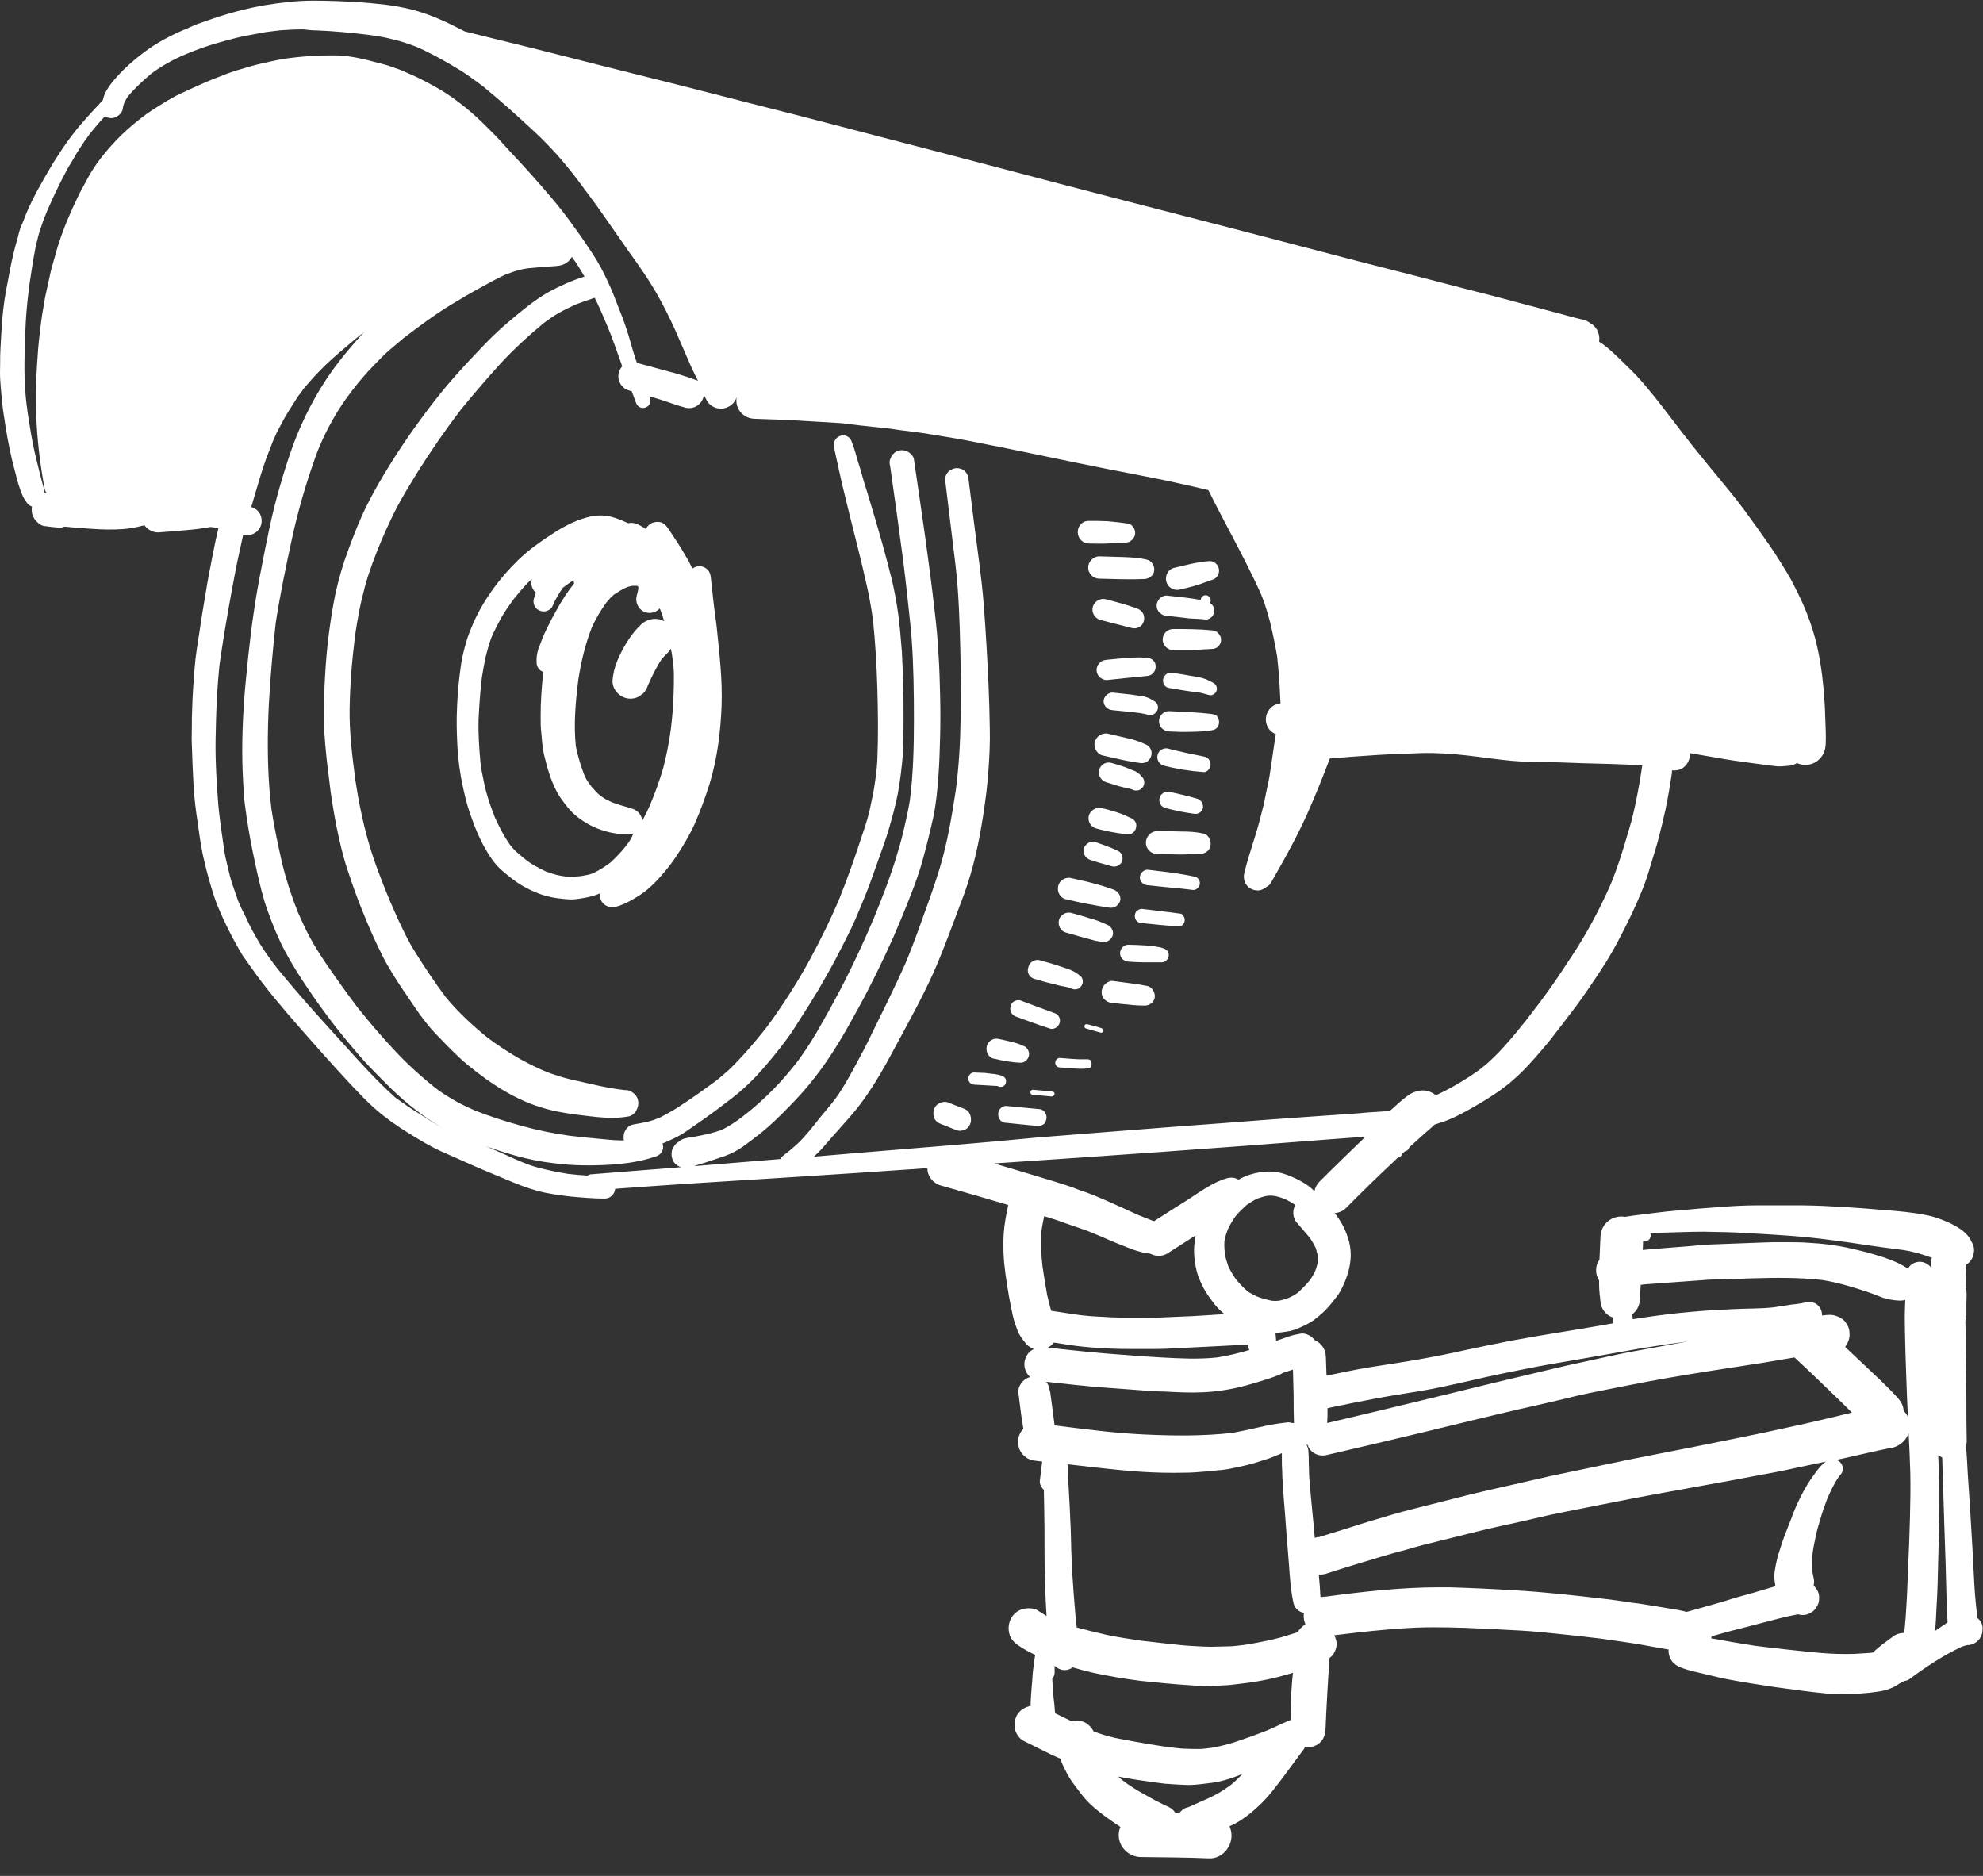 <svg width="111" height="105" viewBox="0 0 111 105" fill="none" xmlns="http://www.w3.org/2000/svg">
<rect x="0" y="0" width="111" height="105" fill="#333333" stroke="none"/>
<path d="M39.789 32.333C39.771 32.163 39.733 32.012 39.602 31.879C39.489 31.766 39.32 31.69 39.151 31.69C39.019 31.69 38.869 31.747 38.756 31.823C38.662 31.652 38.587 31.463 38.493 31.312C38.38 31.104 38.249 30.914 38.136 30.706C37.892 30.309 37.629 29.93 37.384 29.552C37.271 29.401 37.14 29.268 36.971 29.23C36.914 29.212 36.839 29.212 36.783 29.212C36.651 29.212 36.539 29.249 36.426 29.306C36.313 29.382 36.219 29.476 36.144 29.609C36.106 29.59 36.069 29.552 36.05 29.533C35.956 29.476 35.862 29.439 35.768 29.382C35.637 29.306 35.486 29.268 35.336 29.268C35.28 29.268 35.223 29.268 35.167 29.287C35.11 29.268 35.054 29.23 34.998 29.212C34.753 29.098 34.49 29.003 34.227 28.928C34.02 28.871 33.814 28.852 33.607 28.852C33.344 28.852 33.081 28.89 32.837 28.966C32.123 29.155 31.446 29.533 30.845 29.93C30.206 30.347 29.567 30.801 29.022 31.331C28.458 31.879 27.951 32.466 27.5 33.109C27.087 33.696 26.73 34.32 26.448 34.982C26.354 35.19 26.279 35.398 26.203 35.606C26.128 35.795 26.091 35.985 26.034 36.155C25.94 36.495 25.865 36.836 25.809 37.177C25.752 37.593 25.696 38.009 25.658 38.444C25.621 38.823 25.602 39.201 25.583 39.579C25.546 40.298 25.564 41.017 25.602 41.736C25.64 42.531 25.752 43.325 25.922 44.101C25.997 44.423 26.072 44.763 26.166 45.085C26.279 45.463 26.41 45.823 26.542 46.182C26.692 46.561 26.861 46.939 27.049 47.298C27.35 47.847 27.688 48.396 28.177 48.793C28.496 49.058 28.834 49.342 29.191 49.55C29.548 49.758 29.905 49.928 30.281 50.061C30.657 50.193 31.052 50.269 31.465 50.307C31.634 50.326 31.803 50.345 31.972 50.345C32.198 50.345 32.423 50.307 32.649 50.269C32.968 50.212 33.288 50.136 33.588 50.004C33.569 50.099 33.569 50.193 33.607 50.288C33.701 50.647 34.096 50.855 34.453 50.761C34.829 50.666 35.204 50.477 35.543 50.269C35.881 50.08 36.181 49.853 36.463 49.588C36.708 49.361 36.933 49.115 37.14 48.869C37.403 48.566 37.647 48.245 37.873 47.904C38.249 47.336 38.606 46.731 38.888 46.107C39.207 45.388 39.47 44.65 39.714 43.893C40.147 42.474 40.334 40.998 40.391 39.523C40.447 38.009 40.259 36.514 40.109 35.02C39.977 34.093 39.883 33.222 39.789 32.333ZM35.092 47.28C34.96 47.45 34.829 47.62 34.678 47.772C34.528 47.942 34.359 48.093 34.19 48.263C33.87 48.509 33.532 48.718 33.175 48.888C32.968 48.963 32.743 49.001 32.517 49.039C32.367 49.058 32.235 49.058 32.085 49.077C31.935 49.077 31.784 49.058 31.634 49.058C31.465 49.039 31.296 49.001 31.127 48.963C30.92 48.907 30.732 48.85 30.544 48.774C30.337 48.68 30.131 48.566 29.924 48.453C29.717 48.339 29.511 48.188 29.323 48.036C29.248 47.961 29.154 47.904 29.078 47.828C28.89 47.677 28.721 47.507 28.571 47.318C28.214 46.825 27.951 46.296 27.707 45.766C27.519 45.293 27.35 44.82 27.218 44.328C27.143 44.063 27.087 43.779 27.03 43.496C26.974 43.25 26.936 43.004 26.899 42.739C26.823 41.925 26.767 41.112 26.786 40.298C26.823 39.504 26.88 38.709 26.974 37.914C27.03 37.536 27.105 37.158 27.18 36.779C27.274 36.42 27.368 36.06 27.5 35.701C27.669 35.304 27.857 34.944 28.064 34.566C28.27 34.206 28.515 33.866 28.759 33.525C29.022 33.204 29.285 32.882 29.567 32.598C29.642 32.523 29.717 32.466 29.774 32.39C29.717 32.598 29.736 32.825 29.849 32.995C29.887 33.071 29.943 33.128 29.999 33.166C29.962 33.279 29.924 33.393 29.887 33.506C29.811 33.752 29.924 34.036 30.149 34.15C30.281 34.225 30.45 34.244 30.582 34.206C30.713 34.169 30.864 34.074 30.92 33.941C31.07 33.582 31.277 33.222 31.503 32.901C31.559 32.863 31.596 32.825 31.653 32.787C31.803 32.674 31.953 32.579 32.104 32.466C32.104 32.541 32.123 32.598 32.141 32.655C31.972 32.863 31.803 33.09 31.653 33.317C31.484 33.582 31.315 33.847 31.164 34.131C31.07 34.301 30.976 34.471 30.882 34.641C30.695 35.02 30.488 35.398 30.337 35.795C30.262 35.985 30.206 36.155 30.131 36.344C30.056 36.571 30.018 36.836 30.037 37.082C30.037 37.328 30.187 37.536 30.413 37.612C30.319 38.444 30.262 39.258 30.262 40.09C30.262 40.393 30.262 40.715 30.3 41.017C30.337 41.415 30.356 41.831 30.45 42.228C30.619 42.947 30.826 43.666 31.164 44.309C31.333 44.631 31.559 44.915 31.784 45.199C32.104 45.596 32.517 45.898 32.949 46.144C33.25 46.315 33.607 46.447 33.945 46.542C34.34 46.655 34.735 46.693 35.148 46.712C35.261 46.712 35.355 46.693 35.449 46.655C35.373 46.882 35.242 47.09 35.092 47.28ZM37.704 38.879C37.685 39.523 37.629 40.166 37.553 40.809C37.497 41.188 37.441 41.566 37.365 41.944C37.29 42.304 37.215 42.644 37.121 43.004C36.914 43.723 36.651 44.423 36.369 45.104C36.238 45.388 36.106 45.653 35.956 45.936C35.919 45.634 35.712 45.369 35.411 45.274C35.017 45.142 34.603 45.047 34.227 44.896C34.114 44.839 34.002 44.782 33.889 44.725C33.795 44.669 33.72 44.612 33.626 44.555C33.438 44.404 33.269 44.215 33.119 44.044C33.043 43.95 32.987 43.855 32.912 43.761C32.818 43.628 32.743 43.477 32.686 43.325C32.498 42.834 32.348 42.323 32.235 41.793C32.104 40.544 32.217 39.315 32.367 38.085C32.517 37.063 32.761 36.06 33.137 35.096C33.363 34.604 33.645 34.131 33.964 33.696C34.096 33.544 34.227 33.393 34.396 33.26C34.603 33.128 34.81 32.995 35.017 32.901C35.148 32.844 35.28 32.806 35.411 32.787C35.486 32.787 35.543 32.787 35.618 32.787C35.655 32.787 35.674 32.806 35.712 32.806C35.712 32.825 35.712 32.825 35.73 32.844C35.73 32.882 35.73 32.92 35.73 32.958C35.712 33.09 35.674 33.222 35.637 33.355C35.543 33.752 35.768 34.169 36.163 34.282C36.445 34.358 36.745 34.263 36.933 34.055C37.027 34.282 37.102 34.528 37.178 34.774C37.027 34.679 36.839 34.641 36.67 34.641C36.388 34.641 36.106 34.755 35.9 34.944C35.373 35.436 34.998 36.041 34.678 36.704C34.509 37.063 34.378 37.423 34.321 37.82C34.302 37.914 34.302 37.99 34.284 38.085C34.284 38.274 34.321 38.444 34.415 38.596C34.547 38.823 34.772 38.993 35.017 39.069C35.28 39.144 35.561 39.106 35.787 38.974C35.862 38.917 35.919 38.861 35.994 38.823C36.125 38.69 36.2 38.558 36.257 38.388C36.482 37.877 36.727 37.366 37.027 36.912C37.14 36.779 37.271 36.628 37.403 36.514C37.459 36.458 37.516 36.382 37.553 36.306C37.591 36.495 37.629 36.685 37.647 36.874C37.685 37.177 37.722 37.479 37.722 37.782C37.722 38.123 37.722 38.501 37.704 38.879Z" fill="white"/>
<path d="M60.948 30.422C61.287 30.422 61.644 30.441 61.982 30.422C62.32 30.404 62.677 30.385 63.016 30.366C63.109 30.366 63.203 30.347 63.279 30.29C63.391 30.214 63.485 30.101 63.523 29.968C63.56 29.836 63.542 29.685 63.466 29.552C63.41 29.439 63.279 29.325 63.147 29.306C62.771 29.249 62.395 29.212 62.001 29.174C61.644 29.155 61.287 29.155 60.93 29.155C60.591 29.155 60.328 29.439 60.328 29.779C60.328 30.139 60.61 30.422 60.948 30.422Z" fill="white"/>
<path d="M61.531 31.141C61.193 31.141 60.911 31.444 60.911 31.766C60.911 32.106 61.193 32.39 61.531 32.39C62.377 32.409 63.222 32.447 64.068 32.409C64.312 32.39 64.538 32.239 64.594 32.012C64.669 31.728 64.5 31.406 64.218 31.331C63.767 31.217 63.335 31.198 62.865 31.179C62.433 31.16 61.982 31.16 61.531 31.141Z" fill="white"/>
<path d="M63.354 35.152C63.654 35.228 63.955 35.058 64.03 34.755C64.068 34.604 64.049 34.452 63.974 34.32C63.899 34.187 63.786 34.112 63.636 34.055C63.072 33.847 62.489 33.696 61.907 33.544C61.85 33.525 61.813 33.525 61.756 33.525C61.493 33.525 61.249 33.696 61.174 33.96C61.08 34.263 61.268 34.604 61.587 34.698C62.189 34.85 62.771 35.001 63.354 35.152Z" fill="white"/>
<path d="M64.199 36.817C64.068 36.817 63.917 36.798 63.786 36.798C63.166 36.798 62.565 36.874 61.944 36.931C61.794 36.95 61.663 36.987 61.55 37.101C61.456 37.196 61.381 37.347 61.381 37.498C61.381 37.65 61.437 37.782 61.55 37.896C61.644 37.99 61.794 38.066 61.944 38.066C62.301 38.028 62.677 37.99 63.034 37.952C63.41 37.914 63.805 37.877 64.18 37.839C64.312 37.839 64.444 37.782 64.538 37.688C64.632 37.593 64.688 37.46 64.688 37.328C64.707 37.025 64.481 36.836 64.199 36.817Z" fill="white"/>
<path d="M64.068 38.993C63.993 38.974 63.917 38.955 63.842 38.955C63.673 38.936 63.504 38.898 63.335 38.879C62.978 38.842 62.64 38.804 62.283 38.766C62.283 38.766 62.264 38.766 62.245 38.766C62.132 38.766 62.001 38.842 61.926 38.917C61.832 39.012 61.775 39.125 61.775 39.258C61.775 39.39 61.832 39.504 61.926 39.598C62.02 39.693 62.132 39.731 62.264 39.75C62.79 39.806 63.316 39.844 63.842 39.92C63.993 39.939 64.143 39.977 64.275 40.015C64.5 40.071 64.725 39.939 64.801 39.712C64.838 39.598 64.819 39.485 64.763 39.39C64.707 39.296 64.613 39.239 64.519 39.201C64.387 39.087 64.237 39.05 64.068 38.993Z" fill="white"/>
<path d="M64.387 42.436C64.462 42.304 64.481 42.152 64.444 42.02C64.406 41.888 64.312 41.755 64.199 41.698C63.88 41.547 63.542 41.415 63.185 41.339C62.809 41.244 62.433 41.169 62.057 41.074C62.001 41.055 61.944 41.055 61.907 41.055C61.625 41.055 61.381 41.225 61.287 41.509C61.193 41.831 61.399 42.209 61.719 42.285C62.076 42.361 62.452 42.455 62.809 42.531C63.128 42.606 63.448 42.644 63.767 42.701C63.861 42.72 63.955 42.72 64.049 42.701C64.199 42.663 64.312 42.569 64.387 42.436Z" fill="white"/>
<path d="M63.617 43.212C63.56 43.174 63.485 43.136 63.41 43.117C63.279 43.061 63.128 43.004 62.997 42.947C62.734 42.852 62.471 42.777 62.207 42.701C62.151 42.682 62.114 42.682 62.057 42.682C61.813 42.682 61.587 42.852 61.531 43.098C61.456 43.401 61.625 43.685 61.907 43.779C62.151 43.855 62.395 43.931 62.64 44.007C62.734 44.026 62.846 44.063 62.94 44.082C63.128 44.12 63.316 44.158 63.485 44.234C63.56 44.252 63.636 44.252 63.73 44.234C63.842 44.196 63.936 44.12 63.993 44.026C64.087 43.855 64.068 43.609 63.917 43.477C63.842 43.382 63.748 43.288 63.617 43.212Z" fill="white"/>
<path d="M60.948 45.653C60.873 45.955 61.042 46.296 61.362 46.371C61.625 46.447 61.907 46.504 62.17 46.561C62.452 46.617 62.734 46.655 63.016 46.693C63.091 46.712 63.185 46.712 63.26 46.693C63.373 46.655 63.485 46.58 63.542 46.466C63.598 46.353 63.617 46.22 63.598 46.107C63.56 45.993 63.485 45.88 63.373 45.823C63.091 45.69 62.809 45.558 62.508 45.463C62.226 45.369 61.944 45.293 61.663 45.236C61.606 45.217 61.569 45.217 61.512 45.217C61.268 45.236 61.024 45.388 60.948 45.653Z" fill="white"/>
<path d="M60.666 47.488C60.591 47.772 60.761 48.036 61.024 48.131C61.418 48.263 61.832 48.377 62.245 48.49C62.452 48.547 62.658 48.453 62.771 48.282C62.903 48.074 62.828 47.753 62.602 47.639C62.189 47.431 61.738 47.28 61.306 47.128C61.268 47.109 61.212 47.109 61.174 47.109C60.948 47.109 60.742 47.28 60.666 47.488Z" fill="white"/>
<path d="M59.633 50.326C60.046 50.42 60.441 50.515 60.855 50.59C61.249 50.666 61.663 50.742 62.057 50.799C62.207 50.818 62.32 50.818 62.452 50.742C62.565 50.666 62.658 50.553 62.696 50.439C62.734 50.307 62.715 50.155 62.64 50.042C62.565 49.928 62.471 49.853 62.339 49.796C61.963 49.663 61.569 49.531 61.174 49.436C60.779 49.323 60.366 49.247 59.971 49.153C59.915 49.134 59.877 49.134 59.821 49.134C59.558 49.134 59.314 49.304 59.238 49.569C59.145 49.891 59.332 50.25 59.633 50.326Z" fill="white"/>
<path d="M61.663 52.709C61.756 52.728 61.832 52.728 61.926 52.709C62.057 52.672 62.151 52.596 62.226 52.482C62.301 52.369 62.32 52.236 62.283 52.104C62.245 51.99 62.17 51.858 62.057 51.801C61.85 51.707 61.644 51.612 61.437 51.536C61.287 51.48 61.155 51.442 61.005 51.404C60.667 51.291 60.309 51.196 59.971 51.101C59.915 51.082 59.877 51.082 59.821 51.082C59.577 51.082 59.332 51.253 59.276 51.499C59.201 51.801 59.37 52.123 59.671 52.199C60.009 52.293 60.328 52.388 60.666 52.482C60.798 52.52 60.948 52.558 61.099 52.596C61.268 52.653 61.475 52.691 61.663 52.709Z" fill="white"/>
<path d="M57.904 54.791C58.224 54.885 58.543 54.98 58.881 55.056C59.032 55.093 59.163 55.131 59.314 55.169C59.52 55.207 59.727 55.245 59.915 55.301C59.934 55.301 59.934 55.32 59.953 55.32C60.028 55.358 60.084 55.377 60.178 55.377C60.291 55.377 60.404 55.339 60.479 55.245C60.554 55.169 60.61 55.056 60.61 54.942C60.61 54.828 60.573 54.696 60.479 54.639C60.422 54.583 60.366 54.545 60.291 54.488C60.216 54.431 60.122 54.393 60.028 54.337C59.915 54.28 59.802 54.242 59.689 54.204C59.539 54.147 59.389 54.109 59.238 54.053C58.9 53.939 58.543 53.845 58.205 53.75C58.167 53.731 58.111 53.731 58.073 53.731C57.848 53.731 57.622 53.883 57.566 54.128C57.453 54.431 57.622 54.715 57.904 54.791Z" fill="white"/>
<path d="M56.889 56.91C57.51 57.137 58.13 57.364 58.769 57.572C58.994 57.647 59.257 57.477 59.314 57.25C59.351 57.137 59.332 57.004 59.276 56.91C59.22 56.796 59.126 56.739 59.013 56.702C58.393 56.474 57.773 56.247 57.134 56.002C57.096 55.983 57.059 55.983 57.021 55.983C56.927 55.983 56.852 56.002 56.777 56.039C56.664 56.096 56.589 56.21 56.57 56.323C56.532 56.437 56.551 56.569 56.608 56.683C56.683 56.815 56.777 56.872 56.889 56.91Z" fill="white"/>
<path d="M55.63 59.256C56.119 59.369 56.608 59.464 57.115 59.483C57.322 59.502 57.528 59.331 57.585 59.123C57.641 58.934 57.547 58.669 57.359 58.575C56.908 58.347 56.42 58.272 55.931 58.158C55.875 58.139 55.837 58.139 55.781 58.139C55.687 58.139 55.593 58.158 55.499 58.215C55.367 58.291 55.273 58.404 55.236 58.556C55.161 58.858 55.33 59.199 55.63 59.256Z" fill="white"/>
<path d="M55.95 60.826C56.025 60.845 56.1 60.845 56.175 60.788C56.251 60.75 56.288 60.675 56.307 60.599C56.345 60.429 56.251 60.277 56.1 60.221C56.006 60.183 55.912 60.164 55.818 60.145C55.724 60.126 55.63 60.107 55.555 60.107C55.443 60.088 55.33 60.088 55.236 60.069C55.142 60.05 55.048 60.05 54.954 60.05C54.822 60.05 54.672 60.031 54.541 60.031H54.522C54.334 60.031 54.202 60.202 54.202 60.372C54.202 60.561 54.353 60.712 54.541 60.712C54.766 60.731 54.992 60.731 55.217 60.75C55.424 60.769 55.63 60.769 55.856 60.788C55.894 60.826 55.912 60.826 55.95 60.826Z" fill="white"/>
<path d="M53.902 62.037C53.62 61.923 53.338 61.81 53.037 61.696C52.981 61.677 52.943 61.677 52.887 61.677C52.774 61.677 52.643 61.715 52.549 61.772C52.398 61.847 52.304 61.999 52.267 62.15C52.229 62.321 52.248 62.491 52.323 62.642C52.417 62.794 52.549 62.869 52.699 62.926C52.981 63.039 53.263 63.153 53.563 63.267C53.714 63.323 53.92 63.285 54.052 63.21C54.202 63.134 54.296 62.983 54.334 62.831C54.371 62.661 54.353 62.491 54.278 62.34C54.202 62.169 54.071 62.093 53.902 62.037Z" fill="white"/>
<path d="M66.06 32.995C66.36 32.92 66.642 32.863 66.943 32.768C67.074 32.731 67.206 32.693 67.337 32.636C67.507 32.579 67.695 32.504 67.864 32.447C67.958 32.428 68.033 32.371 68.089 32.314C68.183 32.22 68.239 32.087 68.239 31.936C68.239 31.671 68.014 31.406 67.732 31.406H67.713C67.037 31.444 66.379 31.633 65.721 31.785C65.383 31.86 65.195 32.239 65.289 32.56C65.383 32.901 65.74 33.09 66.06 32.995Z" fill="white"/>
<path d="M65.045 34.395C65.139 34.452 65.233 34.471 65.327 34.471C65.665 34.509 65.984 34.547 66.323 34.585C66.454 34.604 66.586 34.623 66.717 34.623C66.98 34.641 67.225 34.641 67.488 34.679C67.582 34.679 67.657 34.66 67.732 34.604C67.845 34.547 67.92 34.433 67.958 34.301C67.995 34.169 67.976 34.036 67.901 33.922C67.864 33.847 67.788 33.79 67.732 33.752C67.751 33.714 67.77 33.658 67.77 33.601C67.77 33.45 67.638 33.317 67.488 33.317C67.337 33.317 67.225 33.431 67.206 33.582C66.924 33.525 66.642 33.487 66.341 33.45C66.003 33.412 65.646 33.374 65.308 33.336C65.289 33.336 65.289 33.336 65.27 33.336C65.139 33.336 65.007 33.412 64.913 33.506C64.801 33.62 64.744 33.752 64.744 33.904C64.744 34.055 64.801 34.187 64.913 34.301C64.97 34.339 65.007 34.358 65.045 34.395Z" fill="white"/>
<path d="M67.864 35.285C67.131 35.209 66.398 35.209 65.665 35.209C65.346 35.209 65.082 35.474 65.082 35.795C65.082 36.117 65.346 36.382 65.665 36.382C65.759 36.382 65.872 36.382 65.966 36.382C66.229 36.382 66.473 36.382 66.736 36.382C67.112 36.363 67.469 36.344 67.845 36.325C67.976 36.325 68.108 36.269 68.202 36.174C68.296 36.079 68.352 35.947 68.352 35.814C68.352 35.682 68.296 35.55 68.202 35.455C68.127 35.342 67.995 35.304 67.864 35.285Z" fill="white"/>
<path d="M65.402 38.501C65.703 38.558 66.003 38.596 66.304 38.652C66.548 38.69 66.793 38.728 67.056 38.747C67.262 38.785 67.45 38.842 67.657 38.898C67.807 38.955 67.995 38.861 68.07 38.728C68.164 38.558 68.108 38.331 67.939 38.236C67.657 38.066 67.375 37.952 67.056 37.896C66.905 37.877 66.755 37.839 66.605 37.82C66.285 37.763 65.966 37.706 65.665 37.669C65.627 37.669 65.571 37.65 65.534 37.65C65.458 37.65 65.383 37.669 65.327 37.706C65.233 37.763 65.158 37.858 65.12 37.971C65.082 38.085 65.101 38.217 65.158 38.312C65.195 38.388 65.289 38.482 65.402 38.501Z" fill="white"/>
<path d="M67.77 39.958C67.394 39.92 67.018 39.882 66.642 39.863C66.248 39.844 65.834 39.825 65.439 39.806H65.421C65.12 39.806 64.876 40.071 64.876 40.374C64.876 40.696 65.139 40.923 65.439 40.942C65.834 40.961 66.248 40.98 66.642 40.961C67.018 40.961 67.394 40.942 67.77 40.885C67.901 40.866 68.014 40.847 68.108 40.752C68.202 40.658 68.239 40.544 68.239 40.412C68.239 40.279 68.183 40.166 68.108 40.071C68.014 39.996 67.901 39.977 67.77 39.958Z" fill="white"/>
<path d="M67.751 42.909C67.807 42.682 67.676 42.417 67.45 42.361C66.774 42.228 66.078 42.077 65.402 41.907C65.364 41.888 65.327 41.888 65.27 41.888C65.064 41.888 64.857 42.02 64.801 42.247C64.725 42.493 64.876 42.777 65.139 42.852C65.853 43.042 66.586 43.155 67.337 43.212C67.525 43.25 67.695 43.08 67.751 42.909Z" fill="white"/>
<path d="M67.018 44.707C66.511 44.555 66.003 44.442 65.496 44.328C65.458 44.328 65.421 44.309 65.383 44.309C65.177 44.309 64.97 44.442 64.913 44.65C64.838 44.896 64.989 45.18 65.252 45.236C65.496 45.293 65.74 45.35 65.984 45.407C66.285 45.463 66.605 45.52 66.905 45.558C66.98 45.558 67.056 45.539 67.131 45.501C67.225 45.444 67.3 45.35 67.337 45.236C67.375 45.009 67.243 44.782 67.018 44.707Z" fill="white"/>
<path d="M67.356 46.655C66.943 46.561 66.529 46.542 66.097 46.542C65.665 46.523 65.214 46.523 64.782 46.523C64.782 46.523 64.782 46.523 64.763 46.523C64.425 46.523 64.143 46.825 64.143 47.166C64.143 47.526 64.425 47.79 64.782 47.809C65.195 47.809 65.627 47.828 66.041 47.828C66.229 47.828 66.417 47.828 66.605 47.809C66.811 47.809 66.999 47.79 67.206 47.79C67.45 47.79 67.695 47.62 67.751 47.374C67.826 47.072 67.657 46.712 67.356 46.655Z" fill="white"/>
<path d="M66.905 49.077C66.492 48.982 66.078 48.926 65.646 48.85C65.177 48.793 64.707 48.736 64.237 48.68H64.218C64.124 48.68 64.011 48.736 63.936 48.812C63.861 48.888 63.805 49.001 63.805 49.115C63.805 49.228 63.842 49.342 63.936 49.417C64.03 49.512 64.124 49.531 64.237 49.55C64.669 49.588 65.101 49.645 65.534 49.682C65.947 49.72 66.379 49.758 66.793 49.815C66.868 49.815 66.924 49.796 66.98 49.758C67.056 49.701 67.131 49.626 67.15 49.531C67.206 49.342 67.093 49.134 66.905 49.077Z" fill="white"/>
<path d="M66.06 51.139C65.346 51.045 64.632 50.95 63.917 50.874H63.899C63.805 50.874 63.711 50.931 63.636 50.988C63.56 51.063 63.523 51.158 63.523 51.272C63.523 51.385 63.56 51.48 63.636 51.555C63.711 51.631 63.805 51.669 63.917 51.669C64.594 51.745 65.27 51.801 65.947 51.858C66.116 51.877 66.266 51.745 66.304 51.593C66.323 51.499 66.323 51.385 66.266 51.309C66.248 51.234 66.154 51.139 66.06 51.139Z" fill="white"/>
<path d="M65.139 53.088C65.045 53.05 64.97 53.031 64.876 53.012C64.801 52.993 64.725 52.993 64.65 52.974C64.481 52.937 64.293 52.937 64.105 52.918C63.786 52.899 63.466 52.88 63.166 52.88H63.147C62.903 52.88 62.696 53.107 62.696 53.353C62.696 53.618 62.903 53.807 63.166 53.826C63.466 53.845 63.786 53.864 64.087 53.864C64.406 53.864 64.725 53.864 65.026 53.864C65.195 53.864 65.346 53.75 65.402 53.58C65.477 53.353 65.346 53.145 65.139 53.088Z" fill="white"/>
<path d="M64.218 55.188C63.579 55.056 62.922 54.999 62.283 54.904C62.264 54.904 62.264 54.904 62.245 54.904C62.095 54.904 61.944 54.999 61.85 55.093C61.738 55.207 61.663 55.377 61.663 55.529C61.663 55.699 61.719 55.85 61.85 55.964C61.888 56.002 61.926 56.02 61.982 56.058C62.076 56.115 62.189 56.134 62.301 56.134C62.583 56.172 62.865 56.21 63.147 56.228C63.466 56.266 63.767 56.285 64.087 56.285C64.331 56.285 64.575 56.115 64.632 55.869C64.688 55.604 64.519 55.245 64.218 55.188Z" fill="white"/>
<path d="M61.663 57.553C61.399 57.458 61.117 57.401 60.855 57.326C60.836 57.326 60.836 57.326 60.817 57.326C60.761 57.326 60.704 57.364 60.704 57.42C60.685 57.477 60.723 57.553 60.798 57.572C61.08 57.647 61.343 57.723 61.606 57.799C61.663 57.818 61.738 57.78 61.756 57.723C61.756 57.629 61.719 57.572 61.663 57.553Z" fill="white"/>
<path d="M60.892 59.293C60.798 59.293 60.723 59.293 60.629 59.293C60.554 59.293 60.497 59.293 60.422 59.293C60.309 59.293 60.197 59.275 60.084 59.275C59.84 59.256 59.577 59.237 59.332 59.218H59.314C59.182 59.218 59.069 59.35 59.069 59.483C59.069 59.558 59.088 59.615 59.145 59.672C59.201 59.729 59.257 59.748 59.332 59.748C59.577 59.766 59.84 59.785 60.084 59.804C60.197 59.804 60.309 59.823 60.422 59.823C60.479 59.823 60.554 59.823 60.61 59.823C60.704 59.823 60.798 59.804 60.892 59.804C60.948 59.804 61.005 59.785 61.042 59.748C61.08 59.71 61.099 59.653 61.099 59.596C61.117 59.407 61.024 59.293 60.892 59.293Z" fill="white"/>
<path d="M58.881 61.091C58.524 61.053 58.167 61.034 57.81 60.996C57.735 60.996 57.679 61.072 57.679 61.148C57.679 61.185 57.697 61.223 57.716 61.242C57.754 61.261 57.773 61.28 57.81 61.28C58.167 61.318 58.524 61.337 58.881 61.375C58.956 61.375 59.032 61.299 59.032 61.223C59.032 61.185 59.013 61.148 58.994 61.129C58.956 61.11 58.919 61.11 58.881 61.091Z" fill="white"/>
<path d="M58.581 62.548C58.581 62.415 58.524 62.302 58.449 62.207C58.355 62.112 58.242 62.075 58.111 62.075C57.51 62.018 56.927 61.961 56.326 61.904H56.307C56.194 61.904 56.081 61.961 56.006 62.037C55.912 62.131 55.875 62.245 55.875 62.377C55.875 62.51 55.931 62.623 56.006 62.718C56.1 62.812 56.213 62.85 56.345 62.85C56.946 62.907 57.528 62.983 58.13 63.021C58.242 63.039 58.374 62.964 58.468 62.888C58.524 62.794 58.581 62.68 58.581 62.548Z" fill="white"/>
<path d="M110.689 90.567C110.614 89.962 110.557 89.375 110.52 88.77C110.482 88.051 110.445 87.332 110.407 86.632C110.332 85.232 110.238 83.832 110.144 82.451C110.125 81.94 110.088 81.448 110.05 80.937C110.069 80.862 110.088 80.767 110.088 80.691C110.069 79.897 110.069 79.102 110.069 78.288C110.05 77.362 110.05 76.434 110.031 75.507C110.031 74.978 110.031 74.448 110.012 73.918C110.05 73.861 110.069 73.786 110.069 73.71C110.069 73.464 110.069 73.218 110.069 72.972C110.069 72.688 110.106 72.386 110.05 72.121C110.05 72.102 110.031 72.083 110.031 72.064C110.031 71.969 110.031 71.894 110.031 71.799C110.031 71.459 110.05 71.137 110.05 70.796C110.106 70.759 110.163 70.721 110.219 70.664C110.332 70.55 110.426 70.399 110.463 70.248C110.482 70.172 110.482 70.078 110.501 70.002C110.501 69.832 110.463 69.661 110.369 69.529C110.144 68.999 109.655 68.715 109.167 68.469C108.923 68.356 108.678 68.261 108.415 68.167C108.246 68.11 108.096 68.072 107.927 68.034C107.119 67.864 106.292 67.788 105.465 67.731C103.943 67.599 102.402 67.486 100.861 67.467C100.466 67.467 100.072 67.467 99.677 67.467C99.245 67.467 98.832 67.467 98.399 67.467C97.685 67.467 96.99 67.504 96.276 67.561C95.506 67.618 94.716 67.675 93.946 67.75C93.532 67.788 93.1 67.826 92.687 67.883C92.273 67.94 91.879 67.977 91.465 68.034C91.296 68.053 91.127 68.091 90.958 68.11C90.883 68.091 90.826 68.091 90.751 68.091C90.432 68.091 90.131 68.223 89.925 68.431C89.699 68.659 89.586 68.961 89.586 69.264C89.567 69.68 89.549 70.096 89.53 70.513C89.398 70.683 89.342 70.891 89.342 71.099C89.342 71.307 89.398 71.496 89.511 71.667C89.511 71.742 89.511 71.837 89.511 71.913C89.511 72.291 89.567 72.632 89.605 73.01C89.662 73.199 89.755 73.37 89.887 73.502C90 73.615 90.131 73.691 90.282 73.748C90.282 73.861 90.282 73.956 90.3 74.07C90.056 74.107 89.793 74.164 89.549 74.202C87.914 74.486 86.26 74.732 84.644 75.034C83.78 75.205 82.915 75.375 82.051 75.564C81.205 75.753 80.36 75.924 79.495 76.075C78.556 76.245 77.616 76.378 76.677 76.529C75.869 76.661 75.061 76.832 74.253 77.002C74.234 76.642 74.234 76.283 74.215 75.924C74.196 75.507 73.952 75.167 73.595 75.016C73.52 74.921 73.426 74.826 73.332 74.769C73.257 74.732 73.2 74.713 73.125 74.675C73.05 74.656 72.975 74.637 72.9 74.637C72.825 74.637 72.749 74.656 72.674 74.675C72.411 74.713 72.167 74.788 71.922 74.883C71.753 74.94 71.603 74.996 71.434 75.053C71.415 74.902 71.415 74.751 71.396 74.599C71.622 74.599 71.847 74.561 72.073 74.524C72.374 74.486 72.674 74.353 72.956 74.221C73.2 74.107 73.445 73.975 73.651 73.805C73.914 73.597 74.159 73.388 74.365 73.142C74.553 72.934 74.741 72.688 74.91 72.461C75.061 72.234 75.173 71.988 75.286 71.724C75.493 71.213 75.624 70.683 75.606 70.134C75.587 69.548 75.38 68.98 75.098 68.469C74.986 68.28 74.854 68.072 74.704 67.902C74.948 67.883 75.173 67.788 75.361 67.599C76.245 66.71 77.147 65.821 78.067 64.969C78.124 64.912 78.18 64.856 78.236 64.799C78.368 64.78 78.462 64.686 78.499 64.572C78.556 64.534 78.593 64.477 78.65 64.439C78.763 64.421 78.856 64.345 78.875 64.231C79.007 64.118 79.138 63.985 79.27 63.872C79.439 63.721 79.627 63.55 79.796 63.399C79.965 63.248 80.153 63.096 80.303 62.945C80.548 62.869 80.792 62.794 81.036 62.699C81.769 62.396 82.464 61.98 83.16 61.564C83.479 61.356 83.799 61.166 84.118 60.92C84.475 60.656 84.794 60.372 85.114 60.069C85.678 59.52 86.185 58.915 86.692 58.31C87.219 57.647 87.726 56.966 88.233 56.304C88.703 55.661 89.154 54.999 89.586 54.337C90.019 53.693 90.394 53.031 90.751 52.331C91.165 51.536 91.541 50.761 91.879 49.928C92.085 49.436 92.255 48.926 92.405 48.396C92.555 47.885 92.724 47.393 92.856 46.863C92.987 46.353 93.119 45.823 93.232 45.293C93.363 44.65 93.476 44.007 93.57 43.363C93.589 43.288 93.589 43.231 93.589 43.155C93.589 43.136 93.589 43.136 93.589 43.117C93.702 43.136 93.833 43.117 93.946 43.098C94.171 43.042 94.359 42.89 94.472 42.682C94.566 42.531 94.604 42.342 94.585 42.153C95.055 42.228 95.524 42.323 96.013 42.398C96.708 42.531 97.422 42.625 98.118 42.72C98.399 42.758 98.7 42.796 98.982 42.834C99.132 42.852 99.283 42.871 99.433 42.89C99.621 42.909 99.809 42.89 100.015 42.871C100.222 42.871 100.41 42.815 100.579 42.72C100.579 42.72 100.579 42.72 100.598 42.72C100.748 42.777 100.899 42.815 101.049 42.815C101.35 42.815 101.65 42.701 101.857 42.474C102.082 42.247 102.176 41.982 102.195 41.66C102.214 41.225 102.195 40.79 102.176 40.355C102.158 39.958 102.158 39.56 102.12 39.163C102.064 38.236 101.951 37.309 101.763 36.401C101.575 35.493 101.274 34.604 100.899 33.752C100.711 33.336 100.504 32.92 100.297 32.523C100.091 32.144 99.865 31.785 99.64 31.425C99.245 30.782 98.813 30.177 98.381 29.571C97.892 28.89 97.403 28.209 96.877 27.566C95.919 26.393 94.942 25.238 94.021 24.028C93.382 23.195 92.762 22.363 92.085 21.568C91.766 21.19 91.428 20.83 91.071 20.49C90.883 20.32 90.714 20.13 90.526 19.96C90.206 19.657 89.887 19.355 89.511 19.128C89.53 18.995 89.53 18.863 89.492 18.711C89.455 18.636 89.417 18.541 89.398 18.465C89.304 18.314 89.192 18.182 89.041 18.106C89.004 18.087 88.966 18.049 88.947 18.03L88.966 18.049C88.872 17.992 88.778 17.936 88.647 17.898C88.59 17.879 88.515 17.879 88.459 17.86C88.308 17.822 88.158 17.784 88.008 17.746C87.801 17.69 87.594 17.633 87.388 17.576C86.824 17.425 86.26 17.273 85.678 17.122C84.588 16.838 83.517 16.536 82.427 16.271C80.266 15.703 78.124 15.155 75.963 14.606C73.764 14.038 71.566 13.452 69.367 12.884C67.112 12.298 64.876 11.73 62.621 11.143C58.148 9.989 53.695 8.798 49.223 7.643C47.024 7.076 44.825 6.489 42.627 5.941C40.334 5.354 38.061 4.768 35.768 4.2C33.025 3.519 30.281 2.8 27.538 2.138C27.03 2.005 26.523 1.892 26.015 1.76C25.865 1.684 25.715 1.608 25.564 1.532C24.756 1.116 23.911 0.757 23.028 0.53C22.558 0.416 22.069 0.322 21.581 0.265C21.111 0.208 20.66 0.17 20.19 0.132C19.307 0.076 18.443 0.038 17.559 0.038C17.541 0.038 17.522 0.038 17.503 0.038C16.582 0.038 15.68 0.151 14.759 0.303C13.914 0.454 13.087 0.662 12.26 0.927C11.847 1.059 11.452 1.211 11.058 1.343C10.87 1.419 10.682 1.495 10.494 1.589C10.156 1.722 9.817 1.873 9.498 2.043C8.652 2.46 7.901 3.008 7.205 3.633C6.867 3.935 6.566 4.257 6.285 4.597C6.134 4.787 6.022 4.957 5.909 5.165C5.834 5.297 5.796 5.449 5.758 5.6C5.589 5.789 5.42 5.979 5.251 6.149C5.026 6.395 4.8 6.641 4.575 6.906C4.368 7.133 4.18 7.379 3.992 7.625C3.823 7.852 3.654 8.079 3.504 8.306C3.334 8.57 3.146 8.854 2.977 9.119C2.658 9.649 2.357 10.179 2.057 10.727C1.775 11.257 1.512 11.806 1.305 12.373C1.249 12.506 1.192 12.657 1.136 12.79C1.079 12.941 1.042 13.111 1.004 13.262C0.91 13.565 0.835 13.868 0.76 14.171C0.628 14.719 0.516 15.287 0.422 15.835C0.29 16.46 0.196 17.103 0.14 17.746C0.084 18.333 0.065 18.901 0.027 19.487C0.008 19.771 0.008 20.055 0.008 20.338C0.008 20.622 -0.01 20.906 0.008 21.19C0.046 21.795 0.102 22.401 0.177 23.006C0.177 22.968 0.159 22.93 0.159 22.874C0.177 22.949 0.177 23.044 0.196 23.119C0.215 23.214 0.215 23.328 0.234 23.422C0.234 23.366 0.215 23.29 0.215 23.233C0.328 24.066 0.478 24.898 0.666 25.712C0.76 26.09 0.854 26.449 0.948 26.809C1.004 27.017 1.061 27.206 1.136 27.414C1.192 27.547 1.23 27.679 1.286 27.793C1.343 27.906 1.399 28.001 1.474 28.095C1.53 28.19 1.587 28.247 1.681 28.303C1.718 28.322 1.756 28.341 1.794 28.36C1.775 28.417 1.775 28.474 1.775 28.53C1.775 28.701 1.812 28.852 1.906 29.003C2.019 29.193 2.245 29.401 2.451 29.439C2.733 29.476 3.015 29.514 3.297 29.533C3.41 29.552 3.504 29.514 3.616 29.476C3.823 29.495 4.03 29.514 4.236 29.533C4.706 29.571 5.176 29.609 5.627 29.628C6.172 29.647 6.736 29.647 7.281 29.571C7.506 29.533 7.713 29.495 7.919 29.439C7.976 29.42 8.032 29.42 8.089 29.401C8.107 29.439 8.145 29.476 8.183 29.514C8.352 29.685 8.615 29.817 8.878 29.798C9.479 29.76 10.099 29.703 10.701 29.647C10.964 29.628 11.208 29.59 11.452 29.552C11.565 29.533 11.678 29.514 11.79 29.495C11.941 29.514 12.072 29.533 12.223 29.571C12.11 30.044 12.016 30.498 11.922 30.971C11.79 31.671 11.64 32.39 11.527 33.109C11.415 33.809 11.283 34.509 11.189 35.209C11.076 35.947 10.945 36.685 10.889 37.441C10.832 38.179 10.776 38.917 10.757 39.674C10.738 40.015 10.738 40.336 10.738 40.677C10.738 41.017 10.719 41.339 10.738 41.679C10.757 42.436 10.794 43.174 10.832 43.931C10.87 44.669 10.964 45.388 11.076 46.126C11.17 46.807 11.264 47.507 11.433 48.188C11.509 48.509 11.584 48.831 11.678 49.153C11.772 49.512 11.884 49.853 11.997 50.212C12.129 50.609 12.298 50.988 12.467 51.366C12.598 51.65 12.73 51.934 12.88 52.218C13.05 52.558 13.237 52.88 13.425 53.22C13.519 53.391 13.632 53.561 13.745 53.712C13.839 53.845 13.933 53.977 14.027 54.109C14.853 55.301 15.812 56.418 16.77 57.515C17.221 58.026 17.672 58.537 18.123 59.047C18.612 59.596 19.119 60.145 19.626 60.694C20.096 61.185 20.547 61.677 21.055 62.112C21.618 62.604 22.22 63.021 22.858 63.418C23.441 63.777 24.024 64.137 24.644 64.421C25.283 64.704 25.922 64.988 26.56 65.272C27.162 65.537 27.782 65.783 28.402 66.048C28.947 66.275 29.511 66.502 30.074 66.653C30.695 66.823 31.333 66.899 31.953 66.975C32.592 67.031 33.212 67.088 33.851 67.088C34.152 67.088 34.415 66.842 34.434 66.54C37.497 66.312 40.56 66.123 43.623 65.934C46.385 65.764 49.148 65.575 51.91 65.385C51.91 65.821 52.211 66.218 52.643 66.35C53.92 66.71 55.179 67.069 56.438 67.448C56.345 67.864 56.269 68.28 56.213 68.715C56.157 69.207 56.157 69.699 56.175 70.191C56.213 70.986 56.345 71.761 56.476 72.556C56.532 72.897 56.608 73.237 56.683 73.597C56.72 73.748 56.758 73.918 56.814 74.07C56.833 74.107 56.833 74.145 56.852 74.183C56.908 74.334 56.965 74.524 57.04 74.656C57.153 74.864 57.303 75.053 57.453 75.243C57.566 75.356 57.716 75.451 57.867 75.507C57.773 75.564 57.679 75.621 57.622 75.678C57.453 75.848 57.34 76.113 57.34 76.359C57.34 76.605 57.434 76.851 57.622 77.04C57.641 77.059 57.641 77.059 57.66 77.078C57.51 77.115 57.378 77.191 57.265 77.305C57.115 77.456 56.983 77.702 57.002 77.929C57.077 78.497 57.134 79.064 57.228 79.632C57.246 79.745 57.265 79.859 57.284 79.972C57.096 80.162 56.983 80.426 56.983 80.71C56.983 80.994 57.096 81.259 57.284 81.448C57.359 81.505 57.416 81.562 57.491 81.618C57.66 81.713 57.829 81.751 58.017 81.77C58.13 81.789 58.224 81.789 58.336 81.808C58.336 81.864 58.318 81.902 58.318 81.959C58.299 82.072 58.299 82.186 58.28 82.281C58.261 82.489 58.224 82.678 58.205 82.886C58.186 83.056 58.28 83.245 58.393 83.359C58.412 83.378 58.412 83.378 58.43 83.397C58.43 83.737 58.449 84.059 58.449 84.4C58.468 85.213 58.468 86.027 58.468 86.84C58.468 88.051 58.506 89.243 58.581 90.454C58.43 90.359 58.28 90.264 58.13 90.17C57.979 90.056 57.773 90.019 57.585 90.019C57.472 90.019 57.359 90.037 57.265 90.056C56.983 90.132 56.739 90.321 56.608 90.567C56.457 90.832 56.42 91.135 56.495 91.438C56.57 91.74 56.758 91.929 57.002 92.1C57.303 92.308 57.622 92.478 57.942 92.629V92.648C57.923 92.762 57.904 92.894 57.885 93.008C57.867 93.159 57.848 93.311 57.829 93.462C57.791 93.746 57.791 94.048 57.754 94.351C57.735 94.616 57.716 94.881 57.697 95.146C57.697 95.259 57.679 95.373 57.697 95.486C57.641 95.486 57.604 95.505 57.547 95.524C57.284 95.6 57.059 95.77 56.927 95.997C56.795 96.243 56.758 96.527 56.814 96.811C56.889 97.057 57.059 97.321 57.284 97.435C57.81 97.7 58.318 97.946 58.844 98.211C59.013 98.286 59.182 98.362 59.351 98.438C59.426 98.665 59.52 98.873 59.633 99.081C59.858 99.573 60.197 99.989 60.516 100.405C60.817 100.803 61.155 101.124 61.55 101.427C61.832 101.654 62.132 101.862 62.433 102.07C62.527 102.127 62.621 102.203 62.715 102.259C62.658 102.392 62.621 102.543 62.621 102.713C62.621 103.395 63.185 103.924 63.842 103.943C65.12 103.962 66.417 103.962 67.695 104.019C68.371 104.038 68.935 103.432 68.935 102.751C68.935 102.562 68.897 102.392 68.822 102.222C68.935 102.165 69.029 102.127 69.141 102.07C69.649 101.786 70.1 101.427 70.513 101.03C71.039 100.538 71.472 99.932 71.904 99.365C72.261 98.873 72.637 98.381 72.994 97.889C73.012 97.851 73.031 97.813 73.05 97.775C73.106 97.794 73.163 97.794 73.219 97.794C73.482 97.794 73.727 97.7 73.914 97.511C74.102 97.321 74.177 97.076 74.196 96.811C74.253 95.467 74.328 94.124 74.422 92.8C74.534 92.724 74.629 92.629 74.685 92.497C74.816 92.27 74.854 92.005 74.779 91.759C74.76 91.683 74.722 91.608 74.685 91.532C74.835 91.513 75.004 91.494 75.155 91.475C76.226 91.343 77.316 91.229 78.406 91.154C79.608 91.059 80.792 91.078 81.995 91.116C83.028 91.154 84.062 91.21 85.095 91.267C85.809 91.305 86.542 91.381 87.256 91.456C88.045 91.532 88.835 91.627 89.624 91.721C90.376 91.835 91.146 91.929 91.898 92.062C92.349 92.138 92.8 92.232 93.269 92.308C93.307 92.308 93.363 92.327 93.401 92.327C93.382 92.535 93.439 92.724 93.532 92.894C93.664 93.121 93.871 93.254 94.115 93.348C94.566 93.519 95.055 93.613 95.524 93.727C95.919 93.821 96.295 93.916 96.689 93.992C97.573 94.162 98.437 94.294 99.32 94.427C100.279 94.559 101.218 94.692 102.176 94.786C102.59 94.824 103.022 94.824 103.435 94.824C103.849 94.824 104.243 94.786 104.657 94.748C104.901 94.711 105.164 94.692 105.409 94.635C105.672 94.578 105.897 94.484 106.123 94.37C106.198 94.332 106.254 94.275 106.311 94.238C106.404 94.2 106.498 94.143 106.592 94.086C106.686 94.086 106.799 94.048 106.874 93.992C107.795 93.311 108.753 92.667 109.806 92.175C109.918 92.138 110.012 92.1 110.125 92.081C110.576 92.081 110.971 91.702 110.971 91.229C111.008 90.946 110.877 90.719 110.689 90.567ZM73.783 70.55C73.745 70.759 73.689 70.967 73.614 71.156C73.52 71.345 73.426 71.515 73.294 71.686C73.088 71.932 72.881 72.14 72.655 72.348C72.505 72.461 72.336 72.556 72.167 72.632C71.979 72.707 71.81 72.764 71.603 72.802C71.453 72.821 71.321 72.821 71.171 72.802C70.889 72.745 70.607 72.669 70.325 72.556C70.175 72.48 70.025 72.405 69.874 72.31C69.63 72.102 69.423 71.894 69.217 71.648C69.029 71.402 68.878 71.137 68.747 70.853C68.672 70.626 68.597 70.399 68.559 70.172C68.54 69.926 68.521 69.699 68.54 69.453C68.578 69.226 68.653 69.018 68.728 68.81C68.859 68.545 69.01 68.28 69.179 68.053C69.367 67.826 69.574 67.637 69.78 67.448C69.968 67.315 70.175 67.183 70.382 67.088C70.551 67.031 70.72 66.975 70.908 66.937C71.039 66.918 71.171 66.918 71.321 66.937C71.528 66.975 71.716 67.031 71.904 67.107C72.11 67.202 72.317 67.315 72.505 67.448C72.43 67.58 72.392 67.731 72.392 67.883C72.392 68.129 72.486 68.337 72.655 68.507C72.881 68.772 73.106 69.037 73.332 69.302C73.445 69.472 73.539 69.642 73.632 69.813C73.67 69.926 73.708 70.04 73.727 70.153C73.802 70.305 73.802 70.418 73.783 70.55ZM69.931 75.564C69.348 75.734 68.747 75.886 68.145 75.98C67.093 76.094 66.041 76.037 64.989 75.98C64.256 75.942 63.523 75.886 62.809 75.829C61.418 75.734 60.046 75.583 58.656 75.432C58.675 75.413 58.694 75.413 58.712 75.394C58.825 75.337 58.919 75.243 58.994 75.148C59.238 75.186 59.483 75.224 59.727 75.261C60.309 75.356 60.911 75.413 61.493 75.451C62.076 75.488 62.64 75.507 63.222 75.507C63.73 75.507 64.237 75.507 64.744 75.507C65.082 75.507 65.421 75.488 65.759 75.469C66.511 75.432 67.281 75.394 68.033 75.356C68.409 75.337 68.766 75.318 69.141 75.299C69.292 75.299 69.461 75.28 69.611 75.28C69.686 75.28 69.761 75.261 69.837 75.261C69.856 75.356 69.893 75.469 69.931 75.564ZM11.884 4.446C11.283 4.692 10.682 4.976 10.099 5.241C9.573 5.487 9.085 5.808 8.596 6.111C8.07 6.452 7.581 6.849 7.111 7.265C6.679 7.643 6.303 8.06 5.928 8.495C5.552 8.949 5.195 9.441 4.913 9.971C4.763 10.254 4.612 10.519 4.462 10.803C4.33 11.087 4.199 11.352 4.067 11.635C3.955 11.881 3.861 12.127 3.748 12.373C3.673 12.544 3.616 12.714 3.541 12.903C3.504 13.017 3.447 13.149 3.41 13.262C3.316 13.546 3.222 13.811 3.146 14.095C3.071 14.379 2.977 14.681 2.902 14.965C2.827 15.23 2.771 15.514 2.714 15.779C2.658 16.063 2.583 16.346 2.526 16.63C2.47 16.971 2.414 17.292 2.357 17.633C2.338 17.765 2.32 17.898 2.301 18.03C2.282 18.238 2.245 18.446 2.226 18.654C2.151 19.222 2.113 19.809 2.075 20.395C2 21.549 1.981 22.684 2.057 23.838C2.132 25.03 2.282 26.222 2.508 27.395C2.526 27.471 2.564 27.547 2.62 27.584C2.583 27.584 2.545 27.584 2.508 27.603C2.47 27.414 2.432 27.244 2.376 27.055C2.32 26.866 2.282 26.676 2.226 26.487C2.132 26.128 2.057 25.768 1.963 25.409C1.794 24.69 1.681 23.952 1.568 23.233C1.549 23.157 1.549 23.063 1.53 22.987C1.53 22.93 1.53 22.874 1.512 22.817C1.455 22.401 1.418 22.003 1.399 21.587C1.361 20.982 1.361 20.376 1.38 19.771C1.399 18.598 1.455 17.425 1.606 16.271C1.624 16.157 1.624 16.063 1.643 15.949C1.7 15.59 1.756 15.211 1.812 14.852C1.831 14.7 1.869 14.549 1.887 14.398C1.925 14.19 1.963 14 2 13.792C2.057 13.584 2.094 13.395 2.151 13.187C2.188 13.036 2.226 12.903 2.282 12.771C2.338 12.619 2.376 12.468 2.432 12.316C2.508 12.146 2.564 11.976 2.639 11.806C2.959 11.068 3.297 10.349 3.673 9.649C3.767 9.479 3.842 9.308 3.955 9.157C4.067 8.968 4.18 8.76 4.293 8.57C4.406 8.381 4.537 8.211 4.65 8.022C4.744 7.87 4.875 7.719 4.969 7.568C5.251 7.208 5.552 6.849 5.871 6.508C5.928 6.546 5.984 6.584 6.059 6.584C6.228 6.641 6.416 6.603 6.566 6.508C6.698 6.433 6.848 6.262 6.867 6.111C6.886 5.96 6.924 5.827 6.98 5.695C7.036 5.6 7.093 5.506 7.149 5.411C7.544 4.938 7.995 4.522 8.464 4.124C9.047 3.689 9.667 3.349 10.325 3.065C11.039 2.762 11.79 2.497 12.523 2.308C12.73 2.251 12.956 2.195 13.162 2.138C13.369 2.081 13.576 2.043 13.764 2.005C14.121 1.93 14.496 1.873 14.872 1.797C15.079 1.778 15.267 1.741 15.474 1.722C15.718 1.684 15.981 1.684 16.225 1.665C16.47 1.646 16.733 1.646 16.977 1.646C17.296 1.684 17.522 1.703 17.747 1.703C18.706 1.741 19.664 1.835 20.622 1.949C20.829 1.987 21.036 2.005 21.242 2.043C21.487 2.081 21.731 2.138 21.956 2.195C22.389 2.289 22.821 2.441 23.234 2.592C23.385 2.649 23.516 2.724 23.667 2.781C23.855 2.876 24.042 2.97 24.23 3.065C24.569 3.235 24.888 3.424 25.226 3.614C25.546 3.803 25.865 3.992 26.166 4.2C26.466 4.408 26.767 4.635 27.049 4.843C28.045 5.657 28.985 6.508 29.924 7.379C30.375 7.795 30.788 8.23 31.202 8.684C31.596 9.138 31.972 9.592 32.329 10.065C32.818 10.727 33.325 11.389 33.795 12.071C34.284 12.771 34.772 13.471 35.261 14.171C35.768 14.871 36.257 15.571 36.689 16.308C37.102 17.027 37.478 17.765 37.816 18.522C38.098 19.165 38.38 19.828 38.662 20.471C38.794 20.755 38.925 21.038 39.075 21.322C39.019 21.284 38.963 21.265 38.888 21.247C38.624 21.152 38.361 21.057 38.098 20.982C37.873 20.906 37.647 20.849 37.422 20.792C36.839 20.641 36.276 20.471 35.693 20.32C35.674 20.32 35.674 20.32 35.655 20.32C35.637 20.244 35.618 20.187 35.58 20.111C35.411 19.601 35.28 19.071 35.11 18.541C34.941 18.011 34.735 17.482 34.528 16.971C34.321 16.403 34.077 15.854 33.814 15.325C33.569 14.814 33.269 14.341 32.949 13.868C32.63 13.376 32.292 12.922 31.953 12.449C31.258 11.484 30.469 10.595 29.68 9.706C29.285 9.271 28.89 8.835 28.496 8.419C28.12 8.003 27.744 7.587 27.35 7.208C26.936 6.792 26.504 6.376 26.053 6.016C25.583 5.638 25.095 5.279 24.569 4.976C24.061 4.692 23.554 4.408 23.028 4.181C22.877 4.124 22.746 4.049 22.595 3.992C22.407 3.897 22.201 3.841 21.994 3.765C21.75 3.67 21.487 3.595 21.242 3.538C20.942 3.462 20.66 3.387 20.359 3.311C20.209 3.273 20.04 3.254 19.89 3.216C19.551 3.16 19.194 3.103 18.837 3.103C18.687 3.103 18.537 3.103 18.386 3.103C17.954 3.103 17.522 3.122 17.09 3.16C16.789 3.178 16.488 3.216 16.188 3.254C15.831 3.292 15.492 3.368 15.135 3.443C14.572 3.557 14.008 3.708 13.463 3.878C12.956 4.011 12.429 4.238 11.884 4.446ZM23.591 62.415C23.328 62.245 23.065 62.093 22.821 61.923C22.596 61.753 22.351 61.602 22.126 61.431C21.092 60.504 20.171 59.483 19.251 58.461C18.311 57.42 17.353 56.38 16.451 55.32C16.15 54.961 15.849 54.601 15.549 54.242C15.098 53.655 14.665 53.069 14.309 52.407C14.121 52.085 13.951 51.764 13.801 51.423C13.707 51.234 13.613 51.045 13.519 50.855C13.444 50.704 13.388 50.553 13.313 50.382C13.2 50.061 13.087 49.72 12.974 49.399C12.88 49.096 12.805 48.774 12.73 48.453C12.655 48.15 12.58 47.847 12.542 47.526C12.505 47.223 12.448 46.92 12.411 46.617C12.317 45.936 12.223 45.255 12.185 44.574C12.129 43.855 12.091 43.136 12.072 42.417C12.054 41.736 12.072 41.055 12.091 40.374C12.11 39.617 12.148 38.879 12.204 38.123C12.223 37.839 12.26 37.555 12.279 37.271C12.467 35.928 12.693 34.585 12.937 33.26C13.068 32.579 13.181 31.898 13.331 31.217C13.425 30.782 13.519 30.347 13.613 29.93C13.613 29.93 13.613 29.93 13.632 29.93C14.139 30.063 14.647 29.685 14.647 29.155C14.647 28.947 14.572 28.739 14.421 28.587C14.327 28.493 14.196 28.417 14.064 28.379C14.214 27.849 14.384 27.32 14.534 26.79C14.647 26.412 14.759 26.052 14.891 25.693C15.023 25.352 15.154 25.012 15.286 24.671C15.38 24.482 15.455 24.274 15.549 24.103C15.68 23.857 15.812 23.611 15.943 23.366C16.188 22.949 16.451 22.552 16.714 22.136C16.808 22.022 16.902 21.909 16.977 21.776C17.108 21.625 17.24 21.474 17.372 21.322C17.616 21.038 17.898 20.755 18.161 20.49C18.706 19.96 19.307 19.468 19.89 18.976C20.059 18.844 20.228 18.711 20.397 18.579C20.359 18.617 20.322 18.654 20.284 18.692C19.702 19.336 19.138 19.998 18.631 20.698C17.71 21.984 16.958 23.422 16.413 24.898C16.131 25.674 15.887 26.449 15.662 27.244C15.436 28.02 15.248 28.776 15.079 29.571C14.91 30.347 14.759 31.141 14.609 31.917C14.459 32.674 14.327 33.431 14.214 34.206C14.083 35.058 13.989 35.89 13.895 36.742C13.82 37.536 13.726 38.331 13.67 39.144C13.557 40.696 13.519 42.266 13.613 43.817C13.632 44.215 13.651 44.631 13.707 45.028C13.764 45.501 13.839 45.955 13.914 46.428C14.045 47.223 14.214 48.017 14.384 48.793C14.553 49.531 14.722 50.269 14.985 50.988C15.267 51.782 15.586 52.558 15.981 53.296C16.375 54.015 16.808 54.715 17.277 55.396C17.747 56.096 18.236 56.758 18.743 57.42C19.232 58.045 19.739 58.65 20.265 59.256C20.791 59.842 21.374 60.41 21.938 60.977C22.783 61.791 23.723 62.529 24.738 63.115C24.362 62.907 23.967 62.661 23.591 62.415ZM48.001 64.534C47.193 64.61 46.366 64.666 45.558 64.742C45.784 64.534 45.991 64.326 46.178 64.099C46.667 63.531 47.174 62.983 47.663 62.415C48.659 61.261 49.411 59.918 50.125 58.575C50.858 57.212 51.609 55.869 52.248 54.45C52.568 53.731 52.849 53.012 53.131 52.274C53.413 51.518 53.695 50.78 53.977 50.023C54.484 48.623 54.804 47.147 55.029 45.672C55.161 44.82 55.273 43.969 55.33 43.117C55.386 42.342 55.424 41.566 55.405 40.809C55.386 39.239 55.311 37.65 55.217 36.079C55.179 35.342 55.123 34.604 55.067 33.866C55.01 33.09 54.916 32.314 54.822 31.558C54.616 29.987 54.409 28.436 54.221 26.866C54.221 26.809 54.202 26.752 54.202 26.695C54.165 26.582 54.108 26.487 54.033 26.393C53.902 26.26 53.733 26.203 53.563 26.203C53.394 26.203 53.225 26.279 53.094 26.393C52.981 26.506 52.887 26.695 52.906 26.866C53.094 28.455 53.3 30.063 53.488 31.652C53.582 32.447 53.639 33.241 53.676 34.036C53.714 34.755 53.733 35.493 53.751 36.212C53.789 37.574 53.789 38.936 53.77 40.279C53.751 41.585 53.676 42.89 53.507 44.196C53.282 45.672 53.037 47.147 52.605 48.585C52.38 49.323 52.135 50.042 51.872 50.761C51.609 51.48 51.365 52.199 51.083 52.918C50.952 53.277 50.801 53.636 50.651 53.996C50.068 55.301 49.429 56.569 48.809 57.837C48.509 58.48 48.17 59.104 47.832 59.729C47.494 60.353 47.156 60.958 46.742 61.526C46.366 62.018 45.953 62.472 45.577 62.964C45.37 63.229 45.145 63.493 44.919 63.739C44.713 63.967 44.468 64.175 44.224 64.383C44.111 64.477 43.999 64.553 43.886 64.648C43.792 64.723 43.717 64.78 43.679 64.875C42.063 65.007 40.466 65.139 38.85 65.272C38.925 65.253 39 65.215 39.075 65.196C39.245 65.139 39.395 65.102 39.564 65.045C39.902 64.931 40.24 64.818 40.579 64.704C40.936 64.572 41.274 64.402 41.593 64.175C41.932 63.929 42.251 63.683 42.571 63.437C43.153 62.964 43.679 62.453 44.187 61.923C44.694 61.412 45.183 60.864 45.633 60.277C46.554 59.104 47.287 57.818 48.001 56.512C48.734 55.188 49.392 53.826 50.012 52.445C50.35 51.669 50.67 50.893 50.97 50.117C51.233 49.455 51.478 48.774 51.666 48.074C51.872 47.317 52.06 46.561 52.229 45.804C52.398 45.028 52.474 44.215 52.53 43.42C52.586 42.682 52.605 41.944 52.624 41.206C52.643 40.45 52.643 39.693 52.624 38.936C52.605 38.142 52.586 37.366 52.53 36.571C52.492 35.795 52.417 35.02 52.323 34.244C52.004 31.387 51.572 28.549 51.158 25.712C51.139 25.541 50.989 25.39 50.839 25.295C50.726 25.238 50.613 25.201 50.501 25.201C50.444 25.201 50.388 25.201 50.313 25.22C50.143 25.257 49.993 25.39 49.899 25.541C49.88 25.598 49.862 25.655 49.824 25.712C49.786 25.825 49.786 25.957 49.824 26.071C50.068 27.793 50.313 29.514 50.538 31.236C50.632 31.993 50.726 32.749 50.801 33.487C50.876 34.225 50.97 34.963 51.027 35.701C51.139 37.233 51.158 38.766 51.158 40.298C51.158 41.793 51.121 43.306 50.933 44.782C50.839 45.369 50.707 45.936 50.576 46.504C50.444 47.072 50.275 47.639 50.106 48.188C49.937 48.718 49.749 49.247 49.561 49.758C49.354 50.307 49.129 50.855 48.903 51.423C48.321 52.785 47.701 54.128 47.005 55.453C46.667 56.096 46.31 56.739 45.953 57.364C45.596 58.007 45.201 58.631 44.769 59.237C44.713 59.312 44.656 59.388 44.6 59.464C44.168 60.012 43.736 60.523 43.247 61.015C42.74 61.526 42.214 61.999 41.65 62.434C41.443 62.604 41.218 62.756 40.992 62.907C40.785 63.039 40.56 63.172 40.334 63.267C39.959 63.399 39.564 63.493 39.169 63.569C38.981 63.607 38.794 63.645 38.606 63.664C38.512 63.683 38.437 63.702 38.343 63.721C38.249 63.739 38.136 63.796 38.061 63.853C37.986 63.91 37.91 63.967 37.835 64.023C37.779 64.08 37.741 64.156 37.685 64.231C37.61 64.345 37.591 64.477 37.591 64.61C37.591 64.742 37.629 64.875 37.685 64.988C37.741 65.102 37.835 65.177 37.948 65.253C38.004 65.291 38.061 65.31 38.136 65.329C37.986 65.348 37.816 65.348 37.666 65.367C36.163 65.48 34.641 65.612 33.137 65.726C33.043 65.726 32.968 65.745 32.893 65.802C32.517 65.783 32.16 65.745 31.803 65.707C31.221 65.612 30.657 65.499 30.093 65.348C29.529 65.196 28.985 64.95 28.439 64.704C28.458 64.704 28.477 64.723 28.496 64.723C28.064 64.534 27.631 64.345 27.199 64.156C27.556 64.288 27.913 64.402 28.27 64.515C29.003 64.742 29.755 64.931 30.525 65.045C31.089 65.121 31.653 65.196 32.217 65.215C32.705 65.234 33.194 65.234 33.682 65.215C34.716 65.177 35.749 65.064 36.727 64.723C37.008 64.629 37.178 64.364 37.102 64.061C37.102 64.042 37.084 64.023 37.084 64.004C37.309 63.91 37.535 63.815 37.76 63.702C38.042 63.569 38.286 63.418 38.549 63.229C38.812 63.039 39.075 62.869 39.339 62.68C39.883 62.302 40.428 61.885 40.973 61.469C41.462 61.091 41.913 60.675 42.345 60.221C42.796 59.729 43.228 59.218 43.642 58.688C44.055 58.177 44.412 57.647 44.75 57.099C45.107 56.55 45.464 55.983 45.803 55.415C46.141 54.828 46.479 54.242 46.799 53.636C47.099 53.069 47.381 52.501 47.663 51.934C47.964 51.291 48.227 50.628 48.49 49.985C48.734 49.38 48.941 48.755 49.166 48.131C49.373 47.544 49.599 46.958 49.768 46.353C49.956 45.709 50.125 45.085 50.256 44.423C50.388 43.685 50.482 42.947 50.538 42.209C50.576 41.585 50.576 40.942 50.576 40.317C50.576 39.655 50.576 38.993 50.557 38.331C50.538 37.706 50.519 37.082 50.482 36.458C50.425 35.758 50.369 35.039 50.275 34.339C50.181 33.696 50.068 33.052 49.918 32.428C49.749 31.766 49.58 31.104 49.392 30.441C49.129 29.495 48.847 28.568 48.565 27.622C48.415 27.168 48.283 26.714 48.152 26.241C48.076 26.014 48.02 25.787 47.945 25.56C47.87 25.295 47.794 25.012 47.682 24.747C47.625 24.538 47.438 24.368 47.193 24.368C46.93 24.368 46.667 24.595 46.686 24.879C46.686 25.087 46.742 25.295 46.78 25.484C46.817 25.655 46.855 25.825 46.893 25.995C46.968 26.336 47.043 26.676 47.118 27.017C47.268 27.66 47.438 28.303 47.588 28.947C47.907 30.214 48.227 31.463 48.509 32.731C48.659 33.374 48.772 34.036 48.866 34.698C48.997 35.966 49.072 37.252 49.11 38.539C49.148 39.863 49.166 41.188 49.11 42.512C49.091 42.89 49.054 43.269 48.997 43.647C48.96 43.912 48.922 44.177 48.866 44.461C48.809 44.763 48.734 45.047 48.678 45.35C48.546 45.936 48.34 46.504 48.152 47.072C47.982 47.601 47.794 48.131 47.607 48.661C47.419 49.191 47.212 49.72 47.005 50.25C46.517 51.423 45.953 52.558 45.352 53.674C44.732 54.809 44.036 55.926 43.285 56.985C43.172 57.156 43.04 57.307 42.928 57.477C42.495 58.026 42.044 58.575 41.575 59.085C41.33 59.35 41.067 59.634 40.804 59.88C40.541 60.107 40.297 60.334 40.015 60.542C39.526 60.902 39.057 61.242 38.549 61.583C38.286 61.753 38.023 61.942 37.741 62.112C37.478 62.264 37.215 62.415 36.952 62.548C36.727 62.642 36.52 62.718 36.294 62.775C36.012 62.85 35.712 62.888 35.43 62.945C35.242 62.983 35.073 63.134 34.998 63.285C34.904 63.456 34.885 63.645 34.922 63.834C34.584 63.834 34.246 63.815 33.908 63.777C33.231 63.721 32.536 63.645 31.86 63.569C30.958 63.437 30.093 63.267 29.21 63.021C28.308 62.775 27.425 62.491 26.56 62.15C26.185 61.98 25.809 61.81 25.452 61.602C25.057 61.375 24.663 61.129 24.305 60.845C23.554 60.239 22.84 59.596 22.182 58.896C21.43 58.102 20.716 57.269 20.021 56.399C19.401 55.585 18.8 54.734 18.217 53.883C17.898 53.41 17.597 52.937 17.334 52.445C17.09 51.99 16.883 51.536 16.676 51.063C16.319 50.174 16.018 49.247 15.793 48.32C15.568 47.317 15.342 46.296 15.192 45.274C15.004 43.723 14.966 42.171 15.004 40.62C15.041 39.05 15.173 37.479 15.323 35.909C15.361 35.55 15.398 35.209 15.436 34.85C15.68 33.279 16 31.728 16.338 30.177C16.676 28.606 17.127 27.055 17.672 25.541C17.747 25.333 17.823 25.125 17.916 24.917C18.142 24.387 18.405 23.876 18.687 23.384C18.988 22.855 19.326 22.363 19.702 21.871C20.096 21.36 20.51 20.868 20.961 20.414C21.224 20.149 21.487 19.865 21.769 19.619C22.032 19.392 22.314 19.165 22.577 18.938C23.441 18.276 24.324 17.614 25.264 17.046C25.79 16.725 26.335 16.403 26.861 16.119C27.331 15.854 27.819 15.59 28.308 15.363C28.534 15.287 28.759 15.192 28.985 15.136C29.154 15.079 29.323 15.06 29.511 15.022C30.056 14.965 30.601 14.927 31.145 14.89C31.409 14.871 31.634 14.795 31.841 14.606C31.916 14.53 31.953 14.454 32.01 14.379C32.254 14.7 32.461 15.041 32.668 15.4C32.686 15.419 32.705 15.457 32.724 15.476C32.01 15.703 31.333 16.006 30.676 16.365C29.887 16.819 29.191 17.406 28.496 17.992C27.857 18.522 27.274 19.109 26.711 19.714C26.109 20.338 25.527 20.982 24.963 21.644C24.381 22.344 23.836 23.063 23.291 23.82C22.802 24.501 22.332 25.201 21.881 25.92C21.412 26.676 20.961 27.433 20.566 28.228C20.153 29.041 19.814 29.912 19.495 30.782C19.194 31.576 18.969 32.371 18.781 33.204C18.593 34.112 18.461 35.02 18.349 35.947C18.255 36.817 18.198 37.669 18.161 38.539C18.123 39.39 18.104 40.242 18.161 41.074C18.217 41.925 18.311 42.777 18.424 43.628C18.518 44.517 18.668 45.388 18.837 46.277C19.006 47.072 19.175 47.866 19.439 48.642C19.702 49.455 19.983 50.25 20.303 51.026C20.641 51.877 21.017 52.728 21.43 53.542C21.599 53.883 21.806 54.223 22.013 54.564C22.238 54.923 22.464 55.282 22.708 55.623C23.216 56.38 23.723 57.156 24.343 57.818C24.644 58.139 24.944 58.442 25.245 58.745C25.546 59.047 25.846 59.331 26.166 59.596C27.481 60.675 28.947 61.639 30.601 62.075C31.352 62.283 32.16 62.377 32.931 62.472C33.269 62.51 33.607 62.548 33.945 62.566C34.359 62.585 34.772 62.566 35.186 62.491C35.505 62.434 35.73 62.075 35.73 61.753C35.73 61.545 35.655 61.356 35.505 61.223C35.449 61.185 35.411 61.148 35.355 61.11C35.242 61.034 35.11 61.015 34.979 61.015C34.96 61.015 34.941 61.015 34.904 61.015C34.979 61.015 35.035 61.034 35.11 61.034C34.922 61.015 34.716 60.977 34.528 60.958C33.851 60.864 33.175 60.694 32.498 60.542C32.123 60.466 31.728 60.372 31.352 60.258C30.995 60.145 30.657 60.031 30.319 59.88C29.774 59.634 29.248 59.369 28.721 59.047C28.233 58.745 27.744 58.423 27.293 58.083C26.448 57.401 25.658 56.664 24.963 55.831C24.324 54.98 23.723 54.072 23.159 53.163C22.877 52.709 22.652 52.236 22.426 51.764C22.201 51.309 22.013 50.837 21.806 50.382C21.355 49.285 20.923 48.188 20.604 47.053C20.453 46.523 20.322 45.974 20.209 45.425C20.077 44.839 19.983 44.252 19.89 43.647C19.72 42.342 19.551 41.017 19.57 39.693C19.589 38.331 19.702 36.968 19.871 35.625C19.927 35.19 20.002 34.774 20.077 34.358C20.171 33.828 20.303 33.317 20.434 32.806C20.679 31.917 21.017 31.047 21.374 30.195C21.656 29.552 21.938 28.928 22.257 28.322C22.596 27.698 22.971 27.074 23.347 26.468C24.117 25.238 24.944 24.047 25.809 22.911C26.523 22.041 27.256 21.19 28.007 20.357C28.759 19.544 29.586 18.787 30.431 18.087C30.713 17.879 30.976 17.69 31.277 17.519C31.578 17.349 31.897 17.198 32.217 17.046C32.574 16.914 32.931 16.782 33.288 16.668C33.325 16.744 33.363 16.819 33.4 16.895C33.626 17.368 33.833 17.86 34.039 18.352C34.321 19.033 34.547 19.714 34.791 20.395C34.81 20.433 34.81 20.471 34.829 20.509C34.735 20.603 34.678 20.717 34.641 20.849C34.528 21.265 34.772 21.738 35.204 21.852C35.261 21.871 35.298 21.89 35.355 21.89C35.43 22.098 35.524 22.325 35.599 22.533C35.637 22.646 35.693 22.722 35.787 22.779C35.881 22.836 36.012 22.855 36.106 22.817C36.219 22.779 36.313 22.722 36.351 22.628C36.426 22.495 36.426 22.344 36.351 22.192C36.351 22.192 36.351 22.174 36.332 22.174C36.52 22.23 36.708 22.287 36.896 22.344C37.384 22.495 37.854 22.684 38.361 22.817C38.794 22.93 39.245 22.684 39.376 22.23C39.395 22.192 39.395 22.136 39.395 22.098C39.451 22.211 39.508 22.306 39.564 22.419C39.808 22.855 40.391 23.006 40.823 22.741C41.03 22.628 41.161 22.438 41.236 22.23C41.218 22.287 41.218 22.363 41.218 22.419C41.218 22.987 41.669 23.422 42.232 23.441C43.022 23.46 43.811 23.498 44.6 23.536C45.333 23.574 46.084 23.63 46.817 23.668C47.231 23.687 47.625 23.744 48.039 23.801C48.621 23.857 49.223 23.933 49.805 23.99C50.181 24.047 50.538 24.103 50.914 24.141C51.309 24.198 51.703 24.236 52.098 24.311C52.925 24.444 53.77 24.576 54.597 24.747C56.457 25.106 58.299 25.503 60.159 25.882C61.437 26.147 62.696 26.393 63.974 26.639C64.65 26.771 65.327 26.903 65.984 27.055C66.529 27.168 67.074 27.301 67.638 27.433C68.089 28.341 68.559 29.23 69.029 30.12C69.555 31.122 70.062 32.106 70.532 33.128C70.626 33.355 70.72 33.582 70.795 33.809C70.908 34.15 71.002 34.471 71.096 34.831C71.246 35.455 71.378 36.098 71.49 36.742C71.547 37.252 71.584 37.763 71.622 38.274C71.641 38.633 71.659 39.012 71.678 39.371C71.622 39.39 71.566 39.39 71.509 39.409C71.039 39.523 70.757 40.052 70.889 40.507C70.964 40.79 71.171 40.998 71.415 41.093C71.396 41.169 71.396 41.244 71.378 41.32C71.284 42.001 71.171 42.663 71.077 43.344C71.039 43.628 70.964 43.912 70.908 44.196C70.851 44.48 70.795 44.744 70.739 45.028C70.588 45.634 70.438 46.239 70.25 46.825C70.043 47.507 69.818 48.169 69.649 48.869C69.574 49.209 69.686 49.55 70.006 49.739C70.175 49.834 70.4 49.872 70.588 49.815C70.701 49.777 70.795 49.72 70.889 49.645C71.002 49.588 71.115 49.493 71.171 49.361C71.96 47.98 72.749 46.58 73.369 45.104C73.689 44.366 73.99 43.628 74.271 42.89C74.328 42.739 74.384 42.606 74.441 42.455C75.286 42.38 76.151 42.323 76.996 42.266C77.861 42.209 78.706 42.19 79.571 42.153C80.416 42.133 81.281 42.19 82.107 42.285C82.953 42.38 83.799 42.512 84.644 42.588C85.302 42.644 85.96 42.663 86.617 42.663C87.275 42.663 87.933 42.701 88.59 42.72C89.699 42.758 90.826 42.758 91.935 42.852C91.935 42.871 91.916 42.89 91.916 42.909C91.823 43.553 91.71 44.196 91.578 44.839C91.465 45.369 91.353 45.898 91.184 46.428C91.014 47.015 90.845 47.582 90.657 48.15C90.488 48.642 90.319 49.134 90.112 49.607C89.511 50.95 88.816 52.255 87.989 53.504C87.594 54.109 87.181 54.734 86.768 55.32C86.335 55.926 85.884 56.512 85.433 57.099C85.039 57.591 84.644 58.083 84.231 58.537C84.005 58.783 83.78 59.029 83.535 59.256C83.329 59.464 83.103 59.653 82.859 59.842C82.107 60.391 81.281 60.883 80.435 61.28C80.416 61.28 80.397 61.299 80.36 61.299C80.247 61.204 80.115 61.129 79.984 61.091C79.871 61.053 79.758 61.034 79.627 61.034C79.552 61.034 79.458 61.053 79.364 61.072C79.176 61.11 79.007 61.185 78.838 61.299C78.631 61.45 78.443 61.602 78.255 61.772C78.105 61.904 77.954 62.056 77.785 62.188C77.597 62.207 77.41 62.207 77.222 62.226C76.808 62.245 76.376 62.283 75.963 62.321C75.155 62.377 74.328 62.434 73.52 62.491C71.81 62.604 70.119 62.737 68.409 62.869C64.989 63.115 61.55 63.399 58.13 63.664C54.841 63.985 51.421 64.25 48.001 64.534ZM55.649 65.121C61.888 64.704 68.127 64.269 74.365 63.777C75.042 63.721 75.718 63.683 76.395 63.626C76.414 63.626 76.432 63.626 76.432 63.626C75.568 64.458 74.704 65.291 73.858 66.142C73.708 66.294 73.614 66.483 73.576 66.672C73.463 66.558 73.332 66.445 73.2 66.35C72.975 66.199 72.749 66.067 72.505 65.953C72.204 65.821 71.904 65.688 71.584 65.631C71.396 65.594 71.209 65.575 71.02 65.575C70.645 65.575 70.269 65.65 69.912 65.764C69.705 65.84 69.517 65.915 69.329 66.029C69.198 65.953 69.066 65.915 68.916 65.915C68.841 65.915 68.747 65.934 68.672 65.953C67.882 66.18 67.206 66.691 66.529 67.126C65.872 67.542 65.233 67.94 64.594 68.356C64.312 68.242 64.011 68.129 63.73 68.015C63.391 67.864 63.072 67.713 62.734 67.561C62.245 67.334 61.756 67.126 61.268 66.918C61.136 66.861 61.005 66.823 60.873 66.767C60.591 66.672 60.309 66.577 60.046 66.464C59.727 66.35 59.389 66.256 59.05 66.142C57.942 65.802 56.796 65.461 55.649 65.121ZM58.355 70.891C58.28 70.229 58.242 69.548 58.299 68.886C58.336 68.621 58.393 68.337 58.449 68.072C58.787 68.186 59.145 68.28 59.483 68.413C59.877 68.545 60.291 68.696 60.685 68.829C60.967 68.923 61.249 69.056 61.531 69.169C62.057 69.396 62.583 69.623 63.128 69.832C63.354 69.926 63.579 70.002 63.805 70.059C63.993 70.115 64.18 70.153 64.387 70.172C64.669 70.323 65.026 70.342 65.327 70.172C65.853 69.832 66.398 69.491 66.924 69.15C66.886 69.34 66.868 69.548 66.849 69.737C66.811 70.267 66.886 70.815 67.037 71.326C67.131 71.591 67.243 71.856 67.375 72.102C67.544 72.424 67.751 72.688 67.958 72.972C68.127 73.18 68.315 73.37 68.521 73.54C68.54 73.54 68.54 73.559 68.559 73.559C68.446 73.559 68.315 73.578 68.202 73.578C67.544 73.615 66.886 73.672 66.229 73.691C65.778 73.71 65.346 73.729 64.895 73.748C64.594 73.767 64.275 73.748 63.974 73.748C63.523 73.748 63.091 73.748 62.64 73.748C62.358 73.748 62.057 73.729 61.775 73.71C61.249 73.691 60.723 73.653 60.216 73.578C59.765 73.502 59.314 73.445 58.844 73.37C58.75 73.086 58.694 72.783 58.618 72.499C58.524 71.951 58.43 71.421 58.355 70.891ZM58.731 77.683C58.694 77.551 58.637 77.437 58.562 77.343C59.088 77.399 59.614 77.456 60.14 77.513C60.516 77.551 60.892 77.588 61.268 77.626C62.207 77.702 63.128 77.759 64.068 77.834C64.444 77.853 64.838 77.891 65.214 77.891C65.928 77.929 66.642 77.967 67.375 77.929C68.164 77.891 68.972 77.759 69.743 77.551C70.156 77.437 70.588 77.305 71.002 77.172C71.227 77.097 71.453 77.021 71.659 76.926C71.697 76.907 71.753 76.888 71.791 76.851C71.979 76.794 72.186 76.718 72.374 76.662C72.392 77.134 72.392 77.626 72.411 78.099C72.411 78.61 72.411 79.121 72.43 79.651C72.392 79.651 72.355 79.651 72.317 79.651C72.261 79.632 72.186 79.613 72.129 79.613C72.11 79.613 72.092 79.613 72.092 79.613C71.772 79.651 71.453 79.689 71.133 79.745C70.908 79.783 70.663 79.859 70.438 79.897C69.968 80.01 69.498 80.105 69.01 80.199C67.375 80.389 65.703 80.37 64.068 80.294C62.377 80.218 60.704 79.991 59.032 79.783C58.994 79.537 58.975 79.31 58.938 79.064C58.881 78.686 58.844 78.307 58.787 77.929C58.75 77.834 58.75 77.759 58.731 77.683ZM69.48 99.365C69.273 99.573 69.066 99.781 68.841 99.951C68.521 100.178 68.202 100.386 67.845 100.557C67.657 100.651 67.488 100.727 67.3 100.803C67.037 100.916 66.774 101.049 66.492 101.162H66.473C66.323 101.2 66.191 101.276 66.097 101.389C66.078 101.408 66.041 101.446 66.022 101.484C65.947 101.484 65.872 101.484 65.797 101.484C65.665 101.257 65.458 101.143 65.214 101.049C65.195 101.049 65.195 101.049 65.177 101.03C64.819 100.859 64.462 100.67 64.105 100.462C63.654 100.216 63.222 99.951 62.809 99.63C62.734 99.573 62.677 99.516 62.602 99.44C62.959 99.516 63.335 99.573 63.692 99.63C64.199 99.705 64.688 99.781 65.195 99.838C65.627 99.876 66.06 99.894 66.492 99.913C66.962 99.913 67.431 99.838 67.901 99.781C68.296 99.724 68.69 99.611 69.066 99.478C69.217 99.421 69.367 99.365 69.517 99.308C69.517 99.327 69.498 99.346 69.48 99.365ZM72.298 94.502C72.261 95.089 72.223 95.694 72.261 96.281C72.204 96.281 72.167 96.3 72.129 96.319C71.716 96.489 71.321 96.697 70.908 96.867C70.419 97.057 69.912 97.246 69.404 97.416C68.878 97.605 68.352 97.738 67.826 97.832C67.657 97.851 67.488 97.87 67.319 97.889C67.056 97.908 66.793 97.889 66.529 97.889C66.078 97.889 65.609 97.813 65.158 97.757C64.632 97.681 64.087 97.586 63.56 97.492C63.26 97.435 62.94 97.378 62.64 97.321C62.452 97.284 62.264 97.246 62.076 97.189C61.775 97.113 61.493 97.019 61.212 96.905C61.117 96.716 60.948 96.546 60.798 96.451C60.629 96.357 60.46 96.3 60.272 96.3C60.178 96.3 60.084 96.319 59.99 96.338H59.971C59.671 96.186 59.37 96.054 59.069 95.903C59.069 95.865 59.05 95.846 59.05 95.808C59.032 95.543 59.013 95.297 58.975 95.032C58.956 94.786 58.938 94.559 58.919 94.313C58.919 94.2 58.9 94.067 58.9 93.954C58.975 93.878 59.032 93.765 59.032 93.651C59.032 93.519 59.032 93.386 59.032 93.235C59.182 93.386 59.389 93.481 59.596 93.481C59.765 93.481 59.915 93.424 60.046 93.329C60.422 93.443 60.798 93.538 61.193 93.632C62.076 93.821 62.959 93.973 63.861 94.086C64.782 94.181 65.721 94.275 66.642 94.332C66.811 94.351 66.962 94.351 67.131 94.351C67.356 94.351 67.582 94.37 67.807 94.37C68.052 94.351 68.315 94.351 68.559 94.332C68.766 94.332 68.972 94.294 69.179 94.275C70.081 94.181 70.983 94.029 71.847 93.784C72.035 93.727 72.204 93.689 72.374 93.632C72.336 93.935 72.317 94.219 72.298 94.502ZM72.806 91.135C72.731 91.21 72.674 91.286 72.637 91.362C72.336 91.456 72.016 91.551 71.716 91.646C71.096 91.816 70.476 91.929 69.837 92.043C69.423 92.1 69.029 92.156 68.615 92.156C68.333 92.156 68.052 92.175 67.77 92.175C67.469 92.175 67.187 92.156 66.886 92.138C66.379 92.119 65.891 92.062 65.383 92.005C64.876 91.948 64.368 91.892 63.88 91.835C63.241 91.74 62.602 91.646 61.963 91.513C61.399 91.381 60.836 91.248 60.272 91.097C60.253 90.87 60.216 90.624 60.197 90.397C60.122 89.564 60.065 88.713 60.009 87.881C59.971 87.124 59.953 86.348 59.934 85.591C59.896 84.721 59.858 83.832 59.802 82.962C59.802 82.81 59.783 82.659 59.783 82.507C59.783 82.375 59.765 82.243 59.765 82.129C59.765 82.072 59.765 82.016 59.746 81.959C61.099 82.11 62.433 82.281 63.786 82.375C64.632 82.432 65.458 82.451 66.304 82.432C66.736 82.432 67.168 82.394 67.6 82.356C67.788 82.337 67.976 82.318 68.164 82.299C68.427 82.281 68.709 82.243 68.972 82.186C69.555 82.072 70.119 81.94 70.663 81.751C70.927 81.675 71.19 81.581 71.453 81.467C71.547 81.429 71.659 81.391 71.753 81.335C71.753 81.448 71.753 81.581 71.753 81.694C71.753 81.902 71.753 82.129 71.772 82.337C71.772 82.697 71.81 83.056 71.829 83.416C71.866 84.078 71.941 84.759 71.979 85.421C72.035 86.121 72.092 86.84 72.148 87.54C72.204 88.278 72.242 89.016 72.411 89.754C72.486 90.037 72.712 90.227 72.994 90.283C72.975 90.34 72.975 90.397 72.975 90.473C72.975 90.624 73.012 90.775 73.069 90.908C72.975 90.983 72.881 91.059 72.806 91.135ZM91.804 72.688C91.804 72.424 91.823 72.178 91.841 71.913C91.898 71.913 91.935 71.913 91.992 71.894C92.424 71.856 92.856 71.837 93.288 71.799C94.077 71.742 94.848 71.686 95.637 71.629C95.9 71.61 96.182 71.61 96.445 71.61C96.971 71.591 97.497 71.572 98.042 71.553C99.358 71.515 100.692 71.496 102.007 71.648C102.853 71.78 103.661 72.026 104.469 72.291C104.732 72.386 105.014 72.48 105.277 72.594C105.615 72.726 105.972 72.783 106.348 72.802C106.461 72.802 106.555 72.783 106.649 72.764C106.649 72.934 106.63 73.105 106.63 73.275C106.611 73.672 106.63 74.07 106.63 74.486C106.649 75.337 106.668 76.207 106.705 77.059C106.724 77.816 106.762 78.553 106.799 79.31C106.743 79.178 106.649 79.064 106.555 78.951C106.536 78.667 106.404 78.44 106.217 78.232C105.578 77.532 104.864 76.888 104.187 76.245C103.886 75.961 103.586 75.678 103.285 75.394C103.435 75.186 103.548 74.921 103.529 74.656C103.529 74.467 103.492 74.315 103.398 74.145C103.342 74.07 103.304 74.013 103.248 73.937C103.116 73.805 102.984 73.729 102.815 73.672C102.684 73.615 102.552 73.597 102.421 73.597C102.27 73.597 102.139 73.615 101.989 73.634C101.989 73.615 101.989 73.597 101.989 73.597C101.989 73.407 101.913 73.218 101.782 73.086C101.632 72.934 101.462 72.878 101.274 72.878C101.218 72.878 101.143 72.878 101.087 72.897C100.917 72.934 100.73 72.972 100.56 72.991C100.372 73.01 100.185 73.029 99.997 73.067C99.752 73.105 99.489 73.142 99.245 73.18C98.512 73.256 97.798 73.237 97.065 73.275C96.276 73.313 95.487 73.351 94.698 73.426C93.796 73.502 92.894 73.615 92.01 73.748C91.804 73.786 91.597 73.805 91.39 73.843C91.39 73.767 91.39 73.691 91.371 73.615C91.371 73.597 91.371 73.578 91.371 73.559C91.616 73.388 91.785 73.067 91.804 72.688ZM74.309 78.818C75.211 78.629 76.132 78.44 77.052 78.27C77.879 78.118 78.725 77.986 79.552 77.853C81.205 77.57 82.803 77.134 84.438 76.813C85.189 76.661 85.922 76.51 86.674 76.378C87.444 76.245 88.215 76.113 88.985 75.98C89.737 75.848 90.469 75.716 91.221 75.583C91.916 75.451 92.63 75.356 93.326 75.243C93.702 75.186 94.077 75.148 94.453 75.091C93.382 75.28 92.311 75.488 91.221 75.678C90.338 75.848 89.455 76.056 88.572 76.245C87.82 76.397 87.087 76.586 86.335 76.756C84.494 77.191 82.671 77.626 80.848 78.08C78.669 78.61 76.47 79.14 74.29 79.651C74.309 79.405 74.309 79.102 74.309 78.818ZM73.651 86.064C73.632 86.064 73.614 86.083 73.595 86.083C73.576 85.875 73.557 85.648 73.539 85.44C73.482 84.778 73.407 84.135 73.351 83.472C73.332 83.113 73.275 82.754 73.275 82.394C73.275 82.186 73.257 81.959 73.257 81.751C73.257 81.581 73.257 81.429 73.238 81.259C73.238 81.108 73.2 80.975 73.125 80.862C73.144 80.862 73.181 80.88 73.2 80.88C73.332 81.316 73.802 81.543 74.234 81.448C76.113 81.013 77.973 80.578 79.852 80.124C81.581 79.707 83.329 79.272 85.058 78.875C86.147 78.629 87.237 78.383 88.308 78.118C89.135 77.929 89.981 77.778 90.808 77.607C92.48 77.267 94.153 76.983 95.844 76.718C96.821 76.567 97.798 76.415 98.775 76.264C99.339 76.169 99.884 76.075 100.448 75.98C101.124 76.605 101.801 77.248 102.458 77.891C102.853 78.27 103.266 78.667 103.661 79.064C103.323 79.14 103.003 79.234 102.665 79.31C101.782 79.518 100.899 79.726 99.997 79.916C98.23 80.313 96.445 80.653 94.679 81.013C93.157 81.316 91.635 81.599 90.131 81.921C89.041 82.148 87.951 82.375 86.862 82.602C86.091 82.772 85.321 82.962 84.55 83.132C83.78 83.302 83.028 83.472 82.258 83.662C81.205 83.927 80.172 84.191 79.12 84.456C78.349 84.645 77.597 84.873 76.846 85.1C76.395 85.232 75.963 85.364 75.512 85.516C74.948 85.686 74.365 85.875 73.802 86.046C73.764 86.027 73.708 86.046 73.651 86.064ZM94.397 90.227C94.246 90.17 94.077 90.151 93.927 90.113C93.476 90.037 93.006 89.962 92.555 89.886C92.18 89.829 91.804 89.754 91.409 89.716C90.864 89.64 90.319 89.546 89.774 89.489C88.121 89.3 86.467 89.11 84.794 89.016C83.573 88.94 82.352 88.883 81.112 88.846C80.942 88.846 80.754 88.846 80.585 88.846C78.424 88.846 76.282 89.091 74.159 89.375C74.14 89.375 74.121 89.375 74.102 89.375C74.046 89.375 73.99 89.394 73.914 89.394C73.896 88.978 73.858 88.543 73.82 88.127C73.952 88.145 74.084 88.127 74.215 88.089C75.267 87.748 76.338 87.427 77.41 87.105C77.842 86.972 78.274 86.859 78.706 86.746C79.026 86.651 79.345 86.556 79.646 86.481C80.698 86.216 81.732 85.97 82.765 85.705C83.517 85.516 84.268 85.364 85.02 85.194C85.809 85.024 86.599 84.816 87.388 84.664C88.478 84.456 89.549 84.229 90.639 84.021C92.161 83.718 93.702 83.454 95.224 83.17C96.182 82.999 97.14 82.829 98.099 82.64C98.926 82.489 99.771 82.337 100.598 82.148C101.143 82.035 101.669 81.921 102.214 81.808C102.195 81.826 102.176 81.826 102.158 81.845C102.045 81.921 101.97 82.016 101.876 82.11C101.707 82.299 101.556 82.526 101.406 82.735C101.068 83.208 100.805 83.737 100.56 84.267C100.448 84.513 100.354 84.759 100.26 85.024C100.203 85.175 100.128 85.346 100.072 85.497C99.921 85.875 99.771 86.272 99.658 86.651C99.583 86.859 99.527 87.067 99.471 87.275C99.414 87.502 99.376 87.729 99.339 87.956C99.32 88.051 99.32 88.145 99.32 88.259C99.32 88.429 99.358 88.6 99.377 88.77V88.789C99.226 88.827 99.076 88.883 98.926 88.921C98.381 89.091 97.836 89.243 97.272 89.394C96.314 89.697 95.355 89.962 94.397 90.227ZM100.598 90.321C100.56 90.321 100.523 90.34 100.485 90.34C100.523 90.321 100.56 90.321 100.598 90.321ZM106.912 84.929C106.893 85.799 106.855 86.67 106.818 87.521C106.78 88.354 106.762 89.167 106.705 90C106.686 90.397 106.649 90.813 106.611 91.21C106.611 91.267 106.592 91.343 106.592 91.4C106.386 91.4 106.16 91.456 106.01 91.57C105.596 91.873 105.183 92.156 104.845 92.497C104.807 92.497 104.77 92.497 104.732 92.516C104.413 92.535 104.112 92.554 103.793 92.573C103.154 92.592 102.496 92.573 101.857 92.516C100.654 92.402 99.433 92.27 98.23 92.119C97.403 91.986 96.596 91.854 95.787 91.702C95.787 91.665 95.806 91.627 95.806 91.589C96.351 91.438 96.877 91.286 97.422 91.154C98.005 91.002 98.587 90.851 99.17 90.7C99.658 90.567 100.147 90.454 100.636 90.359H100.654C100.899 90.435 101.162 90.397 101.368 90.264C101.575 90.151 101.725 89.943 101.801 89.697C101.838 89.527 101.838 89.356 101.801 89.205C101.763 89.054 101.669 88.902 101.556 88.789C101.538 88.77 101.538 88.77 101.519 88.751C101.556 88.581 101.556 88.41 101.5 88.24C101.481 88.145 101.462 88.051 101.444 87.956C101.425 87.767 101.425 87.597 101.425 87.408C101.425 87.256 101.444 87.105 101.462 86.935C101.462 86.991 101.444 87.067 101.444 87.124C101.462 86.935 101.481 86.764 101.519 86.575C101.575 86.329 101.613 86.083 101.669 85.837C101.725 85.591 101.801 85.346 101.876 85.1C101.989 84.683 102.139 84.267 102.289 83.87C102.477 83.454 102.665 83.037 102.928 82.659C102.947 82.621 102.984 82.602 103.003 82.564C103.06 82.507 103.116 82.432 103.135 82.337C103.172 82.205 103.154 82.053 103.078 81.94C103.003 81.826 102.909 81.751 102.797 81.713C102.947 81.675 103.097 81.656 103.248 81.618C104.093 81.429 104.958 81.221 105.803 81.051C105.878 81.051 105.953 81.032 106.01 81.013C106.404 80.88 106.705 80.597 106.837 80.218C106.874 80.956 106.912 81.713 106.931 82.451C106.949 83.283 106.931 84.116 106.912 84.929ZM108.096 70.948C107.945 70.759 107.701 70.626 107.476 70.626C107.269 70.626 107.062 70.702 106.912 70.853C106.874 70.891 106.837 70.948 106.799 71.004C106.611 70.891 106.423 70.778 106.217 70.683C105.972 70.569 105.709 70.475 105.446 70.38C105.033 70.248 104.601 70.115 104.187 70.021C103.886 69.945 103.586 69.869 103.285 69.813C102.627 69.68 101.97 69.605 101.293 69.567C100.805 69.529 100.316 69.529 99.828 69.529C99.433 69.529 99.038 69.529 98.662 69.548C97.666 69.586 96.652 69.623 95.656 69.661C95.355 69.68 95.055 69.699 94.735 69.737C94.096 69.794 93.476 69.832 92.837 69.888C92.537 69.907 92.255 69.945 91.954 69.964C91.954 69.794 91.973 69.642 91.973 69.472H91.992C92.161 69.51 92.349 69.415 92.386 69.245C92.405 69.169 92.405 69.075 92.367 69.018C92.555 69.018 92.743 68.999 92.95 68.999C93.758 68.98 94.566 68.942 95.374 68.942C96.163 68.961 96.953 68.961 97.742 69.018C98.55 69.056 99.376 69.113 100.185 69.169C101.312 69.245 102.421 69.396 103.529 69.548C104.319 69.661 105.127 69.794 105.935 69.888C106.348 69.945 106.762 69.983 107.156 70.096C107.494 70.172 107.814 70.286 108.133 70.399C108.096 70.55 108.096 70.759 108.096 70.948ZM108.735 91.002C108.603 91.097 108.453 91.192 108.321 91.286C108.359 90.851 108.378 90.435 108.396 90C108.453 89.148 108.472 88.316 108.49 87.464C108.528 85.724 108.603 83.964 108.528 82.224C108.509 81.959 108.509 81.713 108.49 81.448C108.565 81.505 108.641 81.543 108.716 81.581C108.753 82.791 108.791 83.983 108.829 85.194C108.847 85.932 108.885 86.67 108.904 87.408C108.923 88.108 108.941 88.808 108.96 89.508C108.979 89.943 108.998 90.378 109.016 90.813C108.923 90.87 108.829 90.946 108.735 91.002Z" fill="white"/>
</svg>
